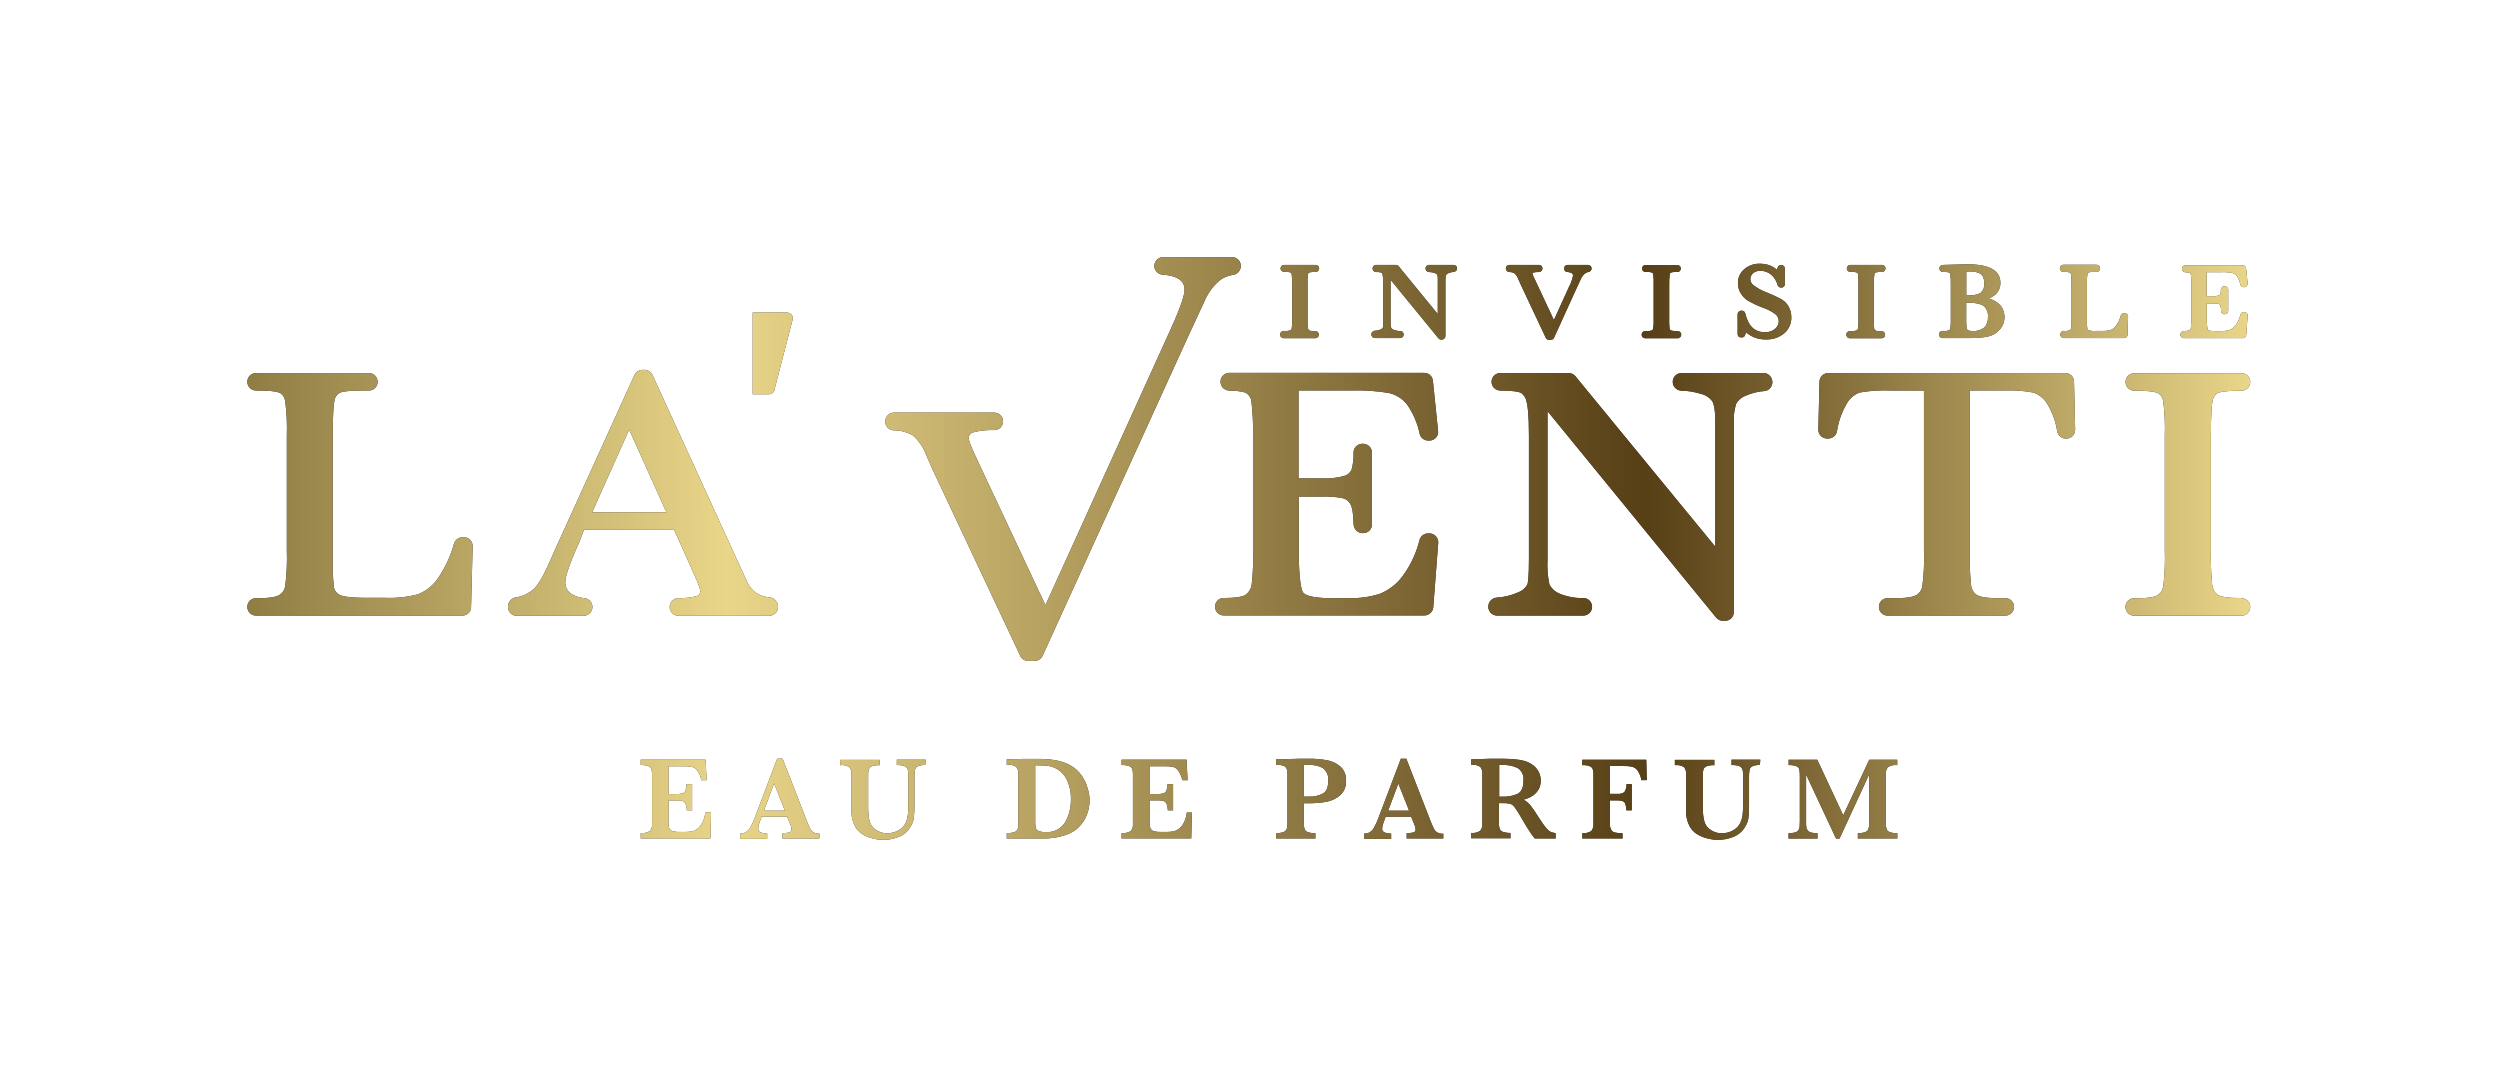 <?xml version="1.0" encoding="UTF-8"?> <svg xmlns="http://www.w3.org/2000/svg" width="1021" height="442" viewBox="0 0 1021 442" fill="none"><path fill-rule="evenodd" clip-rule="evenodd" d="M189.563 219.439H188.83C188.063 219.439 187.33 219.675 186.73 220.146C186.13 220.584 185.663 221.223 185.43 221.964C183.997 227.214 181.663 232.162 178.564 236.605C176.597 239.332 173.864 241.452 170.731 242.697C166.331 243.842 161.798 244.347 157.264 244.145H149.431C142.065 244.145 139.598 243.404 138.765 242.933C138.198 242.697 137.732 242.327 137.332 241.889C136.932 241.418 136.632 240.913 136.465 240.308C135.932 236.168 135.732 231.994 135.899 227.82V178.006C135.899 168.413 136.299 164.811 136.632 163.465C136.732 162.825 136.965 162.22 137.332 161.715C137.699 161.176 138.165 160.739 138.732 160.436C139.432 160.066 141.598 159.493 147.831 159.493H150.698C151.631 159.493 152.531 159.123 153.198 158.45C153.865 157.777 154.231 156.868 154.231 155.925C154.231 154.983 153.865 154.074 153.198 153.401C152.531 152.728 151.631 152.358 150.698 152.358H104.533C103.6 152.358 102.7 152.728 102.033 153.401C101.367 154.074 101 154.983 101 155.925C101 156.868 101.367 157.777 102.033 158.45C102.7 159.123 103.6 159.493 104.533 159.493H105.2C111.566 159.493 113.699 160.133 114.399 160.503C114.966 160.873 115.433 161.345 115.799 161.917C116.166 162.489 116.366 163.128 116.466 163.768C117.066 168.48 117.299 173.26 117.133 178.006V224.623C117.299 229.57 117.099 234.518 116.466 239.466C116.333 240.173 116.066 240.88 115.666 241.486C115.266 242.091 114.733 242.596 114.099 243C113.166 243.572 110.966 244.279 105.966 244.279H104.533C103.6 244.279 102.7 244.65 102.033 245.323C101.367 245.996 101 246.905 101 247.847C101 248.79 101.367 249.698 102.033 250.371C102.7 251.045 103.6 251.415 104.533 251.415H188.863C189.796 251.415 190.696 251.045 191.33 250.405C191.996 249.766 192.363 248.891 192.396 247.948L193.03 223.108C193.03 222.637 192.963 222.166 192.796 221.694C192.63 221.257 192.363 220.819 192.03 220.483C191.696 220.146 191.296 219.877 190.863 219.675C190.43 219.507 189.963 219.406 189.463 219.406L189.563 219.439ZM314.625 244.01C312.558 243.875 310.558 243.236 308.792 242.159C307.192 241.014 305.925 239.433 305.125 237.615L266.46 153.098C266.16 152.459 265.66 151.954 265.093 151.584C264.493 151.213 263.793 151.011 263.127 151.045H262.227C261.56 151.079 260.893 151.281 260.327 151.684C259.76 152.055 259.327 152.627 259.06 153.267L229.561 218.126C226.628 224.488 226.028 225.902 225.862 226.306C222.828 233.475 220.328 238.187 218.195 240.341C216.029 242.361 213.295 243.64 210.362 244.044C209.529 244.212 208.762 244.683 208.262 245.39C207.729 246.063 207.462 246.905 207.462 247.78C207.429 248.251 207.529 248.756 207.696 249.194C207.862 249.631 208.129 250.069 208.462 250.405C208.796 250.742 209.196 251.011 209.629 251.213C210.062 251.415 210.562 251.482 211.029 251.482H238.461C239.361 251.449 240.228 251.078 240.894 250.439C241.528 249.799 241.928 248.924 241.961 248.015C241.994 247.107 241.661 246.198 241.061 245.491C240.461 244.818 239.628 244.38 238.728 244.279C236.761 244.178 234.828 243.505 233.195 242.428C232.428 241.89 231.795 241.149 231.395 240.308C230.995 239.466 230.795 238.49 230.895 237.548C230.895 235.932 231.895 231.758 236.661 221.223L238.494 216.376H275.326L282.693 232.835C285.692 239.399 285.992 240.914 285.992 241.216C286.059 241.688 285.959 242.159 285.726 242.563C285.493 242.967 285.093 243.269 284.659 243.404C282.093 244.077 279.459 244.38 276.826 244.279C275.926 244.347 275.093 244.751 274.46 245.424C273.86 246.097 273.493 246.972 273.493 247.881C273.493 248.79 273.826 249.665 274.46 250.338C275.06 251.011 275.926 251.415 276.826 251.482H314.125C315.025 251.482 315.925 251.112 316.591 250.506C317.258 249.867 317.691 249.025 317.758 248.083C317.824 247.174 317.558 246.231 316.991 245.525C316.358 244.65 315.525 244.145 314.625 244.01ZM256.96 175.447L272.16 209.241H241.828L256.96 175.447ZM503.617 112.27C504.484 112.136 505.284 111.698 505.883 110.991C506.45 110.318 506.75 109.443 506.75 108.534C506.75 107.592 506.35 106.683 505.684 106.043C505.017 105.37 504.117 105 503.184 105H474.918C474.018 105.034 473.152 105.404 472.485 106.043C471.852 106.683 471.452 107.558 471.418 108.467C471.385 109.376 471.718 110.284 472.318 110.958C472.918 111.664 473.752 112.068 474.685 112.169C483.751 112.775 483.751 116.915 483.751 118.497C483.751 120.045 482.751 124.286 477.918 134.855L426.953 247.14L399.121 187.834C395.921 181.237 395.655 179.52 395.655 179.083C395.588 178.544 395.721 178.005 396.021 177.568C396.321 177.13 396.755 176.794 397.255 176.626C400.154 175.851 403.121 175.515 406.121 175.649C407.054 175.649 407.954 175.279 408.621 174.606C409.287 173.933 409.654 173.024 409.654 172.082C409.654 171.139 409.287 170.23 408.621 169.557C407.954 168.884 407.054 168.514 406.121 168.514H364.956C364.056 168.547 363.189 168.918 362.556 169.591C361.923 170.23 361.556 171.105 361.523 172.048C361.489 172.957 361.823 173.866 362.423 174.539C363.023 175.212 363.856 175.649 364.789 175.75C367.589 175.717 370.356 176.424 372.822 177.804C375.322 180.059 377.189 182.852 378.355 186.016C379.789 189.382 380.855 191.738 381.489 193.084L416.62 267.739C416.887 268.379 417.354 268.951 417.92 269.321C418.487 269.725 419.187 269.927 419.887 269.927H422.554C423.22 269.927 423.887 269.725 424.453 269.355C425.02 268.985 425.487 268.48 425.787 267.84L484.951 138.019L491.884 123.075C493.184 119.944 495.151 117.184 497.65 114.929C499.284 113.482 501.384 112.54 503.617 112.27ZM583.814 217.824C584.314 217.824 584.78 217.958 585.247 218.16C585.714 218.362 586.114 218.665 586.447 219.035C586.78 219.406 587.014 219.809 587.18 220.281C587.347 220.752 587.414 221.223 587.38 221.728L585.347 248.015C585.28 248.89 584.88 249.698 584.247 250.304C583.614 250.91 582.814 251.28 581.947 251.348H499.75C498.817 251.348 497.917 250.977 497.251 250.304C496.584 249.631 496.217 248.722 496.217 247.78C496.217 246.837 496.584 245.928 497.251 245.255C497.917 244.582 498.817 244.212 499.75 244.212H500.284C506.55 244.212 508.417 243.202 508.917 242.765C510.083 241.822 510.85 240.51 511.15 239.062C511.717 234.283 511.883 229.436 511.717 224.623V178.006C511.85 173.327 511.617 168.682 511.083 164.037C511.017 163.33 510.817 162.691 510.45 162.085C510.083 161.479 509.617 160.974 509.05 160.57C508.45 160.2 506.684 159.594 501.784 159.493C500.884 159.426 500.05 159.022 499.417 158.349C498.817 157.676 498.451 156.801 498.451 155.892C498.451 154.983 498.784 154.108 499.417 153.435C500.05 152.762 500.884 152.358 501.784 152.29H581.647C582.547 152.29 583.414 152.593 584.08 153.233C584.747 153.839 585.147 154.68 585.214 155.589L587.313 175.986C587.38 176.491 587.314 176.996 587.18 177.467C587.014 177.938 586.78 178.376 586.447 178.746C586.114 179.116 585.714 179.419 585.247 179.621C584.78 179.823 584.28 179.924 583.78 179.924H583.247C582.48 179.924 581.714 179.655 581.08 179.183C580.447 178.712 580.014 178.039 579.814 177.265C578.914 172.889 577.147 168.749 574.581 165.114C572.714 162.792 570.114 161.143 567.214 160.503C562.181 159.662 557.081 159.325 551.982 159.46H530.316V195.373H539.315C542.615 195.575 545.915 195.239 549.115 194.33C549.748 194.128 550.315 193.825 550.815 193.388C551.315 192.95 551.715 192.411 551.982 191.839C552.615 189.517 552.882 187.093 552.782 184.704C552.815 183.761 553.215 182.886 553.882 182.247C554.548 181.607 555.448 181.237 556.381 181.237C556.881 181.203 557.381 181.27 557.848 181.439C558.315 181.607 558.748 181.843 559.115 182.179C559.481 182.516 559.781 182.92 559.981 183.391C560.181 183.862 560.315 184.333 560.315 184.838V214.155C560.315 215.097 559.948 216.006 559.281 216.679C558.615 217.352 557.715 217.723 556.781 217.723C556.281 217.756 555.781 217.723 555.348 217.554C554.881 217.42 554.448 217.151 554.081 216.814C553.715 216.477 553.415 216.107 553.182 215.636C552.982 215.198 552.848 214.693 552.815 214.222C552.715 209.14 552.115 206.986 551.615 206.077C551.315 205.437 550.882 204.899 550.382 204.461C549.848 204.024 549.248 203.721 548.582 203.519C545.682 202.913 542.715 202.677 539.749 202.812H530.383V223.377C530.383 238.019 531.682 241.385 532.216 242.024C532.749 242.697 534.882 244.279 543.382 244.279H551.048C555.348 244.38 559.648 243.774 563.748 242.428C567.414 240.88 570.614 238.355 572.947 235.124C576.147 230.749 578.447 225.767 579.747 220.483C579.947 219.742 580.414 219.069 581.014 218.598C581.614 218.127 582.38 217.857 583.147 217.857H583.814V217.824ZM720.675 152.358H686.509C685.609 152.425 684.743 152.795 684.143 153.468C683.51 154.142 683.143 154.983 683.143 155.892C683.143 156.801 683.443 157.676 684.076 158.349C684.676 159.022 685.51 159.46 686.409 159.527C689.209 159.561 692.009 160.032 694.709 160.873C696.576 161.311 698.242 162.422 699.376 163.97C699.876 164.912 700.509 167.033 700.509 171.846V223.243L643.411 153.67C643.078 153.266 642.645 152.93 642.178 152.694C641.711 152.492 641.178 152.358 640.645 152.358H612.679C611.746 152.358 610.846 152.728 610.179 153.401C609.513 154.074 609.146 154.983 609.146 155.925C609.146 156.868 609.513 157.777 610.179 158.45C610.846 159.123 611.746 159.493 612.679 159.493C618.379 159.493 620.346 160.099 621.012 160.368C621.645 160.739 622.179 161.277 622.579 161.849C622.979 162.455 623.279 163.162 623.412 163.869C623.879 165.451 624.412 169.153 624.412 177.972V228.393C624.412 235.629 624.012 237.985 623.779 238.759C622.945 240.207 621.645 241.317 620.112 241.889C617.246 243.168 614.212 243.909 611.079 244.077C610.179 244.178 609.346 244.616 608.746 245.289C608.146 245.962 607.813 246.871 607.813 247.78C607.813 248.722 608.179 249.631 608.846 250.338C609.513 251.011 610.413 251.381 611.346 251.415H646.578C647.511 251.415 648.444 251.045 649.111 250.405C649.778 249.766 650.178 248.823 650.211 247.881C650.211 246.938 649.878 245.996 649.211 245.323C648.544 244.65 647.644 244.246 646.711 244.246C643.311 244.347 639.945 243.707 636.811 242.394C635.078 241.688 633.645 240.375 632.778 238.692C632.078 235.36 631.812 231.927 632.012 228.527V167.942L700.909 252.256C701.242 252.66 701.676 252.997 702.142 253.199C702.609 253.401 703.142 253.535 703.642 253.535H704.542C705.009 253.535 705.475 253.434 705.909 253.266C706.342 253.098 706.742 252.829 707.075 252.492C707.409 252.155 707.675 251.752 707.842 251.314C708.009 250.876 708.109 250.405 708.109 249.968V172.889C707.942 170.23 708.242 167.538 709.009 164.98C709.842 163.431 711.208 162.253 712.842 161.647C715.442 160.503 718.208 159.83 721.041 159.662C721.875 159.46 722.608 158.955 723.108 158.282C723.608 157.608 723.875 156.767 723.841 155.892C723.808 155.05 723.475 154.209 722.908 153.603C722.308 152.896 721.541 152.459 720.675 152.358ZM843.47 152.358H746.64C745.707 152.358 744.807 152.728 744.14 153.367C743.474 154.007 743.107 154.916 743.074 155.825L742.607 175.447C742.607 175.919 742.674 176.39 742.84 176.828C743.007 177.265 743.274 177.669 743.607 178.006C743.94 178.342 744.34 178.611 744.774 178.813C745.207 179.015 745.674 179.083 746.174 179.083H746.707C747.54 179.083 748.34 178.78 748.974 178.275C749.607 177.736 750.04 177.03 750.207 176.222C750.807 172.183 752.173 168.312 754.24 164.778C755.407 162.691 757.307 161.109 759.54 160.301C763.806 159.561 768.106 159.291 772.439 159.493H785.739V224.656C785.939 229.604 785.705 234.552 785.072 239.466C784.972 240.207 784.672 240.88 784.272 241.486C783.872 242.091 783.339 242.63 782.706 243C781.739 243.572 779.572 244.279 774.539 244.279H770.873C769.939 244.279 769.039 244.65 768.373 245.323C767.706 245.996 767.339 246.905 767.339 247.847C767.339 248.79 767.706 249.698 768.373 250.371C769.039 251.045 769.939 251.415 770.873 251.415H819.004C819.937 251.415 820.871 251.045 821.504 250.371C822.171 249.698 822.537 248.79 822.537 247.847C822.537 246.905 822.171 245.996 821.504 245.323C820.837 244.65 819.937 244.279 819.004 244.279H815.538C810.004 244.279 807.971 243.404 807.205 242.899C806.571 242.462 806.071 241.89 805.671 241.216C805.305 240.543 805.038 239.803 805.005 239.029C804.505 234.249 804.338 229.469 804.438 224.69V159.46H819.037C822.871 159.325 826.704 159.628 830.47 160.335C832.737 161.143 834.703 162.691 835.97 164.744C838.137 168.245 839.57 172.149 840.17 176.255C840.37 177.097 840.837 177.871 841.537 178.376C842.236 178.914 843.07 179.15 843.936 179.116C844.403 179.116 844.87 179.015 845.303 178.847C845.736 178.679 846.136 178.376 846.47 178.039C846.803 177.703 847.07 177.299 847.236 176.861C847.403 176.424 847.503 175.952 847.503 175.447L847.036 155.825C847.003 154.882 846.636 154.007 845.97 153.334C845.303 152.728 844.403 152.358 843.47 152.358ZM915.467 244.212H914.034C908.5 244.212 906.4 243.371 905.667 242.866C905.034 242.428 904.534 241.856 904.167 241.183C903.801 240.51 903.567 239.769 903.467 239.029C903.001 234.249 902.834 229.469 902.934 224.69V178.073C902.934 168.48 903.334 164.879 903.667 163.532C903.767 162.893 904.001 162.287 904.367 161.782C904.734 161.243 905.201 160.806 905.767 160.503C906.5 160.133 908.634 159.561 914.867 159.561H915.467C916.4 159.561 917.3 159.19 917.967 158.517C918.633 157.844 919 156.935 919 155.993C919 155.05 918.633 154.142 917.967 153.468C917.3 152.795 916.4 152.425 915.467 152.425H871.602C870.669 152.425 869.769 152.795 869.102 153.468C868.435 154.142 868.069 155.05 868.069 155.993C868.069 156.935 868.435 157.844 869.102 158.517C869.769 159.19 870.669 159.561 871.602 159.561H872.202C878.568 159.561 880.735 160.2 881.402 160.604C881.968 160.941 882.435 161.412 882.802 161.984C883.168 162.556 883.368 163.162 883.468 163.835C884.035 168.581 884.268 173.361 884.101 178.107V224.724C884.268 229.671 884.068 234.619 883.468 239.534C883.368 240.24 883.101 240.947 882.702 241.553C882.302 242.159 881.768 242.664 881.135 243.068C880.202 243.64 878.002 244.313 873.002 244.313H871.569C870.635 244.313 869.735 244.683 869.069 245.356C868.402 246.03 868.035 246.938 868.035 247.881C868.035 248.823 868.402 249.732 869.069 250.405C869.735 251.078 870.635 251.449 871.569 251.449H915.467C916.4 251.449 917.3 251.078 917.967 250.405C918.633 249.732 919 248.823 919 247.881C919 246.938 918.633 246.03 917.967 245.356C917.3 244.683 916.4 244.313 915.467 244.313V244.212ZM534.182 111.967C534.316 111.462 534.516 111.361 534.582 111.328C535.449 111.092 536.349 111.025 537.282 111.092C537.649 111.092 538.016 110.924 538.316 110.655C538.582 110.385 538.749 110.015 538.749 109.611C538.749 109.241 538.582 108.871 538.316 108.601C538.049 108.332 537.682 108.198 537.316 108.198H524.416C524.216 108.198 524.049 108.231 523.849 108.298C523.683 108.366 523.516 108.467 523.383 108.601C523.249 108.736 523.149 108.904 523.083 109.073C523.016 109.241 522.983 109.443 522.983 109.611C522.983 109.813 523.016 110.015 523.116 110.217C523.183 110.385 523.316 110.587 523.483 110.688C523.649 110.823 523.816 110.924 524.016 110.991C524.216 111.059 524.416 111.092 524.616 111.059C525.483 110.958 526.316 111.059 527.149 111.328C527.149 111.328 527.416 111.463 527.516 112.001C527.683 113.347 527.749 114.727 527.716 116.107V129.806C527.749 131.22 527.716 132.634 527.549 134.081C527.516 134.216 527.483 134.384 527.383 134.519C527.283 134.653 527.183 134.754 527.049 134.855C526.349 135.124 525.583 135.225 524.849 135.158H524.416C524.216 135.125 524.016 135.158 523.816 135.225C523.616 135.293 523.449 135.394 523.283 135.528C523.116 135.663 523.016 135.831 522.916 136.033C522.816 136.235 522.783 136.437 522.783 136.639C522.783 136.841 522.816 137.043 522.916 137.245C522.983 137.447 523.116 137.615 523.283 137.75C523.449 137.884 523.616 137.985 523.816 138.053C524.016 138.12 524.216 138.12 524.416 138.12H537.316C537.682 138.086 537.982 137.918 538.249 137.649C538.482 137.38 538.616 137.043 538.616 136.673C538.616 136.303 538.482 135.966 538.249 135.697C538.015 135.427 537.682 135.259 537.316 135.225H536.882C535.249 135.225 534.749 134.99 534.649 134.889C534.516 134.788 534.416 134.653 534.316 134.519C534.249 134.384 534.182 134.216 534.149 134.047C534.016 132.667 533.949 131.254 534.016 129.874V116.141C533.916 114.761 533.982 113.347 534.182 111.967ZM593.58 108.198H583.48C583.114 108.231 582.814 108.4 582.547 108.669C582.314 108.938 582.18 109.275 582.18 109.645C582.18 110.015 582.314 110.352 582.547 110.621C582.78 110.89 583.114 111.059 583.48 111.092C584.28 111.126 585.047 111.227 585.814 111.462C586.247 111.563 586.68 111.833 586.947 112.203C587.18 112.876 587.247 113.583 587.18 114.29V128.258L571.181 108.703C571.047 108.534 570.881 108.433 570.681 108.332C570.481 108.231 570.281 108.198 570.081 108.198H561.848C561.481 108.231 561.148 108.4 560.915 108.669C560.681 108.938 560.548 109.275 560.548 109.645C560.548 110.015 560.681 110.352 560.915 110.621C561.148 110.89 561.481 111.059 561.848 111.092C562.615 111.059 563.381 111.126 564.148 111.328C564.414 111.429 564.581 111.866 564.648 112.102C564.881 113.415 564.981 114.761 564.914 116.107V130.917C564.981 131.893 564.914 132.869 564.748 133.845C564.748 133.845 564.648 134.148 563.881 134.519C563.081 134.889 562.215 135.057 561.348 135.091C560.981 135.124 560.648 135.293 560.415 135.596C560.181 135.865 560.048 136.235 560.048 136.605C560.048 136.976 560.215 137.346 560.448 137.615C560.715 137.884 561.081 138.053 561.448 138.053H571.814C572.014 138.053 572.181 138.019 572.381 137.952C572.547 137.884 572.714 137.784 572.847 137.649C572.981 137.514 573.081 137.346 573.147 137.178C573.214 137.009 573.247 136.807 573.247 136.605C573.247 136.404 573.214 136.235 573.147 136.067C573.081 135.899 572.981 135.73 572.847 135.596C572.714 135.461 572.547 135.36 572.381 135.293C572.214 135.225 572.014 135.192 571.847 135.192C570.914 135.192 569.981 135.023 569.114 134.653C568.348 134.249 568.181 133.946 568.148 133.812C567.948 132.869 567.848 131.893 567.914 130.951V114.256L587.48 138.187C587.614 138.356 587.78 138.49 587.98 138.558C588.18 138.659 588.38 138.692 588.58 138.692H588.847C589.247 138.692 589.613 138.524 589.88 138.255C590.147 137.985 590.313 137.615 590.313 137.211V114.593C590.28 113.852 590.347 113.112 590.547 112.371C590.78 112.001 591.08 111.732 591.48 111.597C592.213 111.294 592.98 111.092 593.78 111.025C594.147 110.991 594.48 110.823 594.713 110.554C594.946 110.284 595.08 109.914 595.08 109.578C595.08 109.207 594.913 108.837 594.647 108.568C594.313 108.366 593.947 108.198 593.58 108.198ZM648.544 108.198H640.211C640.011 108.198 639.845 108.231 639.645 108.298C639.478 108.366 639.311 108.467 639.178 108.601C639.045 108.736 638.945 108.904 638.878 109.073C638.811 109.241 638.778 109.443 638.778 109.645C638.778 110.015 638.911 110.385 639.145 110.655C639.411 110.924 639.745 111.092 640.111 111.092C642.411 111.26 642.411 112.169 642.411 112.573C642.111 114.189 641.545 115.771 640.745 117.218L634.612 130.715L626.812 114.054C626.379 113.314 626.079 112.539 625.845 111.698C625.845 111.496 625.845 111.429 626.045 111.362C626.845 111.16 627.679 111.059 628.512 111.092C628.878 111.092 629.245 110.924 629.512 110.655C629.778 110.385 629.945 110.015 629.945 109.645C629.945 109.443 629.912 109.275 629.845 109.073C629.778 108.904 629.678 108.736 629.545 108.601C629.412 108.467 629.245 108.366 629.078 108.298C628.912 108.231 628.712 108.198 628.512 108.198H616.412C616.212 108.198 616.046 108.231 615.846 108.298C615.679 108.366 615.512 108.467 615.379 108.601C615.246 108.736 615.146 108.904 615.079 109.073C615.012 109.241 614.979 109.443 614.979 109.645C614.979 110.015 615.112 110.385 615.379 110.655C615.646 110.924 615.979 111.092 616.346 111.092C617.112 111.092 617.846 111.261 618.512 111.631C619.179 112.237 619.712 113.011 620.012 113.886C620.445 114.896 620.746 115.602 620.946 115.973L631.278 137.918C631.378 138.187 631.578 138.389 631.812 138.558C632.045 138.692 632.312 138.793 632.578 138.793H633.345C633.612 138.793 633.912 138.726 634.145 138.558C634.378 138.389 634.578 138.187 634.678 137.918L643.545 118.43L645.578 114.054C645.944 113.179 646.478 112.439 647.178 111.799C647.611 111.429 648.178 111.16 648.744 111.092C649.078 111.059 649.411 110.857 649.644 110.587C649.878 110.318 650.011 109.948 650.011 109.611C650.011 109.241 649.844 108.871 649.578 108.601C649.278 108.366 648.911 108.198 648.544 108.198ZM681.943 111.967C682.076 111.462 682.276 111.361 682.343 111.328C683.21 111.092 684.11 111.025 685.009 111.092C685.209 111.092 685.376 111.059 685.576 110.991C685.743 110.924 685.91 110.823 686.043 110.688C686.176 110.554 686.276 110.385 686.343 110.217C686.41 110.015 686.443 109.847 686.443 109.645C686.443 109.443 686.41 109.275 686.343 109.106C686.276 108.938 686.143 108.77 686.01 108.635C685.876 108.501 685.709 108.399 685.543 108.332C685.376 108.265 685.176 108.231 684.976 108.231H672.077C671.877 108.231 671.71 108.265 671.51 108.332C671.343 108.399 671.177 108.501 671.043 108.635C670.91 108.77 670.81 108.938 670.71 109.106C670.643 109.275 670.61 109.477 670.61 109.645C670.61 109.847 670.677 110.049 670.743 110.251C670.843 110.419 670.943 110.621 671.11 110.722C671.277 110.857 671.443 110.957 671.643 111.025C671.843 111.092 672.043 111.126 672.243 111.092C673.11 110.991 673.977 111.092 674.777 111.362C674.777 111.362 675.043 111.496 675.177 112.035C675.343 113.381 675.41 114.761 675.343 116.141V129.84C675.41 131.254 675.343 132.667 675.177 134.115C675.143 134.249 675.11 134.418 675.01 134.552C674.91 134.687 674.81 134.788 674.677 134.889C673.977 135.158 673.243 135.259 672.51 135.192H672.077C671.877 135.158 671.677 135.192 671.477 135.259C671.277 135.326 671.11 135.427 670.943 135.562C670.777 135.697 670.677 135.865 670.577 136.067C670.51 136.269 670.443 136.471 670.443 136.673C670.443 136.875 670.51 137.077 670.577 137.279C670.677 137.481 670.777 137.649 670.943 137.783C671.11 137.918 671.277 138.019 671.477 138.086C671.677 138.154 671.877 138.154 672.077 138.154H684.976C685.176 138.187 685.376 138.154 685.576 138.086C685.776 138.019 685.943 137.918 686.109 137.783C686.276 137.649 686.376 137.481 686.476 137.279C686.576 137.11 686.609 136.908 686.609 136.673C686.609 136.471 686.576 136.269 686.476 136.067C686.409 135.899 686.276 135.697 686.109 135.562C685.943 135.427 685.776 135.326 685.576 135.259C685.376 135.192 685.176 135.158 684.976 135.192H684.543C682.943 135.192 682.41 134.956 682.31 134.855C682.176 134.754 682.043 134.62 681.976 134.485C681.876 134.35 681.843 134.182 681.843 134.014C681.71 132.634 681.643 131.22 681.71 129.84V116.107C681.676 114.761 681.743 113.347 681.943 111.967ZM727.141 121.998C725.275 121.021 723.341 120.146 721.375 119.372C719.475 118.665 717.708 117.689 716.108 116.478C715.708 116.175 715.408 115.804 715.175 115.367C714.942 114.929 714.842 114.458 714.842 113.953C714.842 113.516 714.942 113.078 715.108 112.708C715.275 112.304 715.542 111.967 715.842 111.664C716.275 111.294 716.775 110.991 717.308 110.823C717.841 110.655 718.441 110.554 719.008 110.621C720.608 110.587 722.175 111.16 723.375 112.203C724.641 113.314 725.541 114.795 725.975 116.444C726.075 116.747 726.274 117.05 726.574 117.218C726.841 117.386 727.174 117.487 727.508 117.454C727.708 117.454 727.874 117.42 728.074 117.353C728.241 117.285 728.408 117.184 728.541 117.05C728.674 116.915 728.774 116.747 728.841 116.579C728.908 116.41 728.941 116.208 728.941 116.006V109.679C728.941 109.308 728.774 108.938 728.541 108.669C728.308 108.4 727.941 108.231 727.574 108.198C727.208 108.164 726.841 108.265 726.541 108.467C726.241 108.669 726.041 109.005 725.941 109.376C725.875 109.645 725.775 109.914 725.675 110.183C724.808 109.376 723.775 108.736 722.641 108.332C721.375 107.895 720.041 107.693 718.708 107.693C716.375 107.625 714.108 108.433 712.342 109.948C711.508 110.655 710.842 111.53 710.409 112.506C709.975 113.482 709.742 114.559 709.775 115.67C709.775 117.151 710.175 118.598 710.975 119.877C711.775 121.19 712.875 122.267 714.208 123.007C716.008 124.017 717.908 124.892 719.841 125.599C721.775 126.239 723.608 127.215 725.241 128.426C725.641 128.797 725.941 129.201 726.141 129.705C726.341 130.177 726.441 130.715 726.441 131.22C726.441 131.792 726.308 132.364 726.041 132.903C725.775 133.441 725.441 133.879 725.008 134.249C723.808 135.259 722.275 135.764 720.741 135.663C716.575 135.663 713.975 133.139 712.775 127.989C712.708 127.686 712.508 127.383 712.275 127.181C712.008 126.979 711.708 126.878 711.375 126.878H711.108C710.742 126.878 710.342 127.046 710.075 127.316C709.809 127.585 709.642 127.955 709.642 128.359V136.37C709.642 136.572 709.675 136.74 709.742 136.942C709.809 137.11 709.908 137.279 710.042 137.413C710.175 137.548 710.342 137.649 710.509 137.716C710.675 137.784 710.875 137.817 711.075 137.817H711.342C711.675 137.817 711.975 137.716 712.242 137.514C712.508 137.312 712.675 137.043 712.742 136.706C712.808 136.37 712.908 136.033 713.042 135.697C715.275 137.649 718.142 138.692 721.108 138.625C723.841 138.76 726.541 137.884 728.674 136.134C729.608 135.326 730.374 134.317 730.874 133.172C731.374 132.028 731.641 130.782 731.574 129.537C731.608 127.955 731.174 126.373 730.374 125.027C729.641 123.748 728.474 122.704 727.141 121.998ZM765.506 111.967C765.64 111.462 765.84 111.361 765.906 111.328C766.773 111.092 767.673 111.025 768.606 111.092C768.973 111.092 769.339 110.924 769.606 110.655C769.873 110.385 770.039 110.015 770.039 109.611C770.039 109.241 769.873 108.871 769.606 108.601C769.339 108.332 768.973 108.198 768.606 108.198H755.707C755.34 108.198 754.94 108.332 754.673 108.601C754.407 108.871 754.24 109.241 754.24 109.611C754.24 109.813 754.273 110.015 754.373 110.217C754.473 110.385 754.573 110.587 754.74 110.688C754.907 110.823 755.073 110.924 755.273 110.991C755.473 111.059 755.673 111.092 755.873 111.059C756.707 110.958 757.573 111.059 758.407 111.328C758.407 111.328 758.707 111.463 758.807 112.001C758.973 113.347 759.006 114.727 758.973 116.107V129.84C759.04 131.254 758.973 132.667 758.807 134.115C758.773 134.249 758.74 134.418 758.64 134.552C758.54 134.687 758.44 134.822 758.307 134.889C757.607 135.158 756.873 135.293 756.107 135.192H755.673C755.473 135.158 755.273 135.192 755.073 135.259C754.873 135.326 754.707 135.427 754.54 135.562C754.373 135.697 754.273 135.865 754.173 136.067C754.073 136.269 754.04 136.471 754.04 136.673C754.04 136.875 754.073 137.077 754.173 137.279C754.273 137.481 754.373 137.649 754.54 137.783C754.707 137.918 754.873 138.019 755.073 138.086C755.273 138.154 755.473 138.154 755.673 138.154H768.573C768.939 138.12 769.239 137.952 769.506 137.683C769.739 137.413 769.873 137.077 769.873 136.706C769.873 136.336 769.739 136 769.506 135.73C769.273 135.461 768.939 135.293 768.573 135.259H768.139C766.506 135.259 766.04 135.024 765.906 134.923C765.773 134.822 765.64 134.721 765.573 134.552C765.473 134.418 765.44 134.249 765.406 134.081C765.273 132.701 765.24 131.287 765.273 129.907V116.175C765.24 114.761 765.306 113.347 765.506 111.967ZM812.204 121.897C813.004 121.594 813.771 121.156 814.471 120.651C815.271 120.079 815.904 119.305 816.338 118.396C816.771 117.487 817.004 116.511 816.971 115.501C816.971 110.486 812.471 107.928 803.571 107.928L793.438 108.198C793.072 108.198 792.705 108.366 792.438 108.635C792.172 108.904 792.039 109.275 792.039 109.645C792.039 109.847 792.105 110.049 792.172 110.217C792.239 110.385 792.372 110.554 792.505 110.688C792.638 110.823 792.805 110.924 793.005 110.991C793.205 111.059 793.405 111.092 793.572 111.092C794.405 111.025 795.272 111.092 796.105 111.328C796.105 111.328 796.405 111.496 796.505 112.035C796.672 113.415 796.738 114.828 796.705 116.208V129.806C796.738 131.22 796.705 132.634 796.538 134.081C796.538 134.249 796.472 134.384 796.372 134.519C796.272 134.653 796.172 134.754 796.038 134.855C795.338 135.124 794.605 135.259 793.872 135.158H793.172C792.805 135.192 792.472 135.36 792.238 135.629C792.005 135.899 791.872 136.235 791.872 136.605C791.872 136.976 792.005 137.312 792.238 137.581C792.472 137.851 792.805 138.019 793.172 138.053H804.505C806.971 138.12 809.438 137.918 811.871 137.447C813.738 137.043 815.437 136.067 816.671 134.62C817.971 133.206 818.671 131.321 818.637 129.402C818.637 128.292 818.371 127.147 817.904 126.171C817.404 125.161 816.671 124.286 815.771 123.613C814.671 122.839 813.471 122.233 812.204 121.897ZM808.171 111.462C808.838 111.765 809.438 112.27 809.804 112.91C810.238 113.819 810.404 114.795 810.371 115.804C810.438 116.478 810.338 117.184 810.104 117.824C809.871 118.463 809.471 119.036 809.004 119.507C808.338 120.045 806.738 120.685 803.038 120.685V110.89H803.838C805.305 110.789 806.771 110.958 808.171 111.462ZM803.005 123.647C806.538 123.546 808.971 124.051 810.238 125.061C810.838 125.599 811.271 126.272 811.571 127.046C811.871 127.787 811.971 128.628 811.871 129.402C811.938 130.21 811.838 130.984 811.604 131.725C811.338 132.465 810.938 133.172 810.404 133.744C809.071 134.788 807.405 135.326 805.705 135.158C805.005 135.225 804.271 135.124 803.638 134.821C803.371 134.552 803.171 134.182 803.138 133.812C803.005 132.196 802.938 130.547 803.005 128.898V123.647ZM867.502 127.921C867.202 127.921 866.902 128.023 866.635 128.191C866.402 128.359 866.202 128.628 866.102 128.931C865.702 130.446 865.036 131.86 864.136 133.105C863.602 133.846 862.869 134.418 862.036 134.754C860.802 135.091 859.502 135.225 858.202 135.158H855.903C854.903 135.259 853.903 135.158 852.936 134.855C852.836 134.821 852.703 134.754 852.636 134.653C852.536 134.552 852.503 134.451 852.469 134.317C852.303 133.139 852.269 131.961 852.303 130.749V116.107C852.236 114.727 852.303 113.314 852.503 111.934C852.636 111.429 852.869 111.328 852.936 111.294C853.736 111.059 854.603 110.991 855.403 111.059H856.269C856.669 111.059 857.036 110.89 857.302 110.621C857.569 110.352 857.703 109.981 857.703 109.578C857.703 109.207 857.536 108.837 857.302 108.568C857.036 108.299 856.669 108.13 856.269 108.13H842.67C842.303 108.13 841.903 108.299 841.636 108.568C841.37 108.837 841.237 109.207 841.237 109.578C841.237 109.779 841.27 109.981 841.37 110.183C841.47 110.385 841.57 110.52 841.736 110.688C841.87 110.823 842.07 110.924 842.27 110.991C842.47 111.059 842.67 111.092 842.87 111.059C843.703 110.991 844.57 111.059 845.403 111.294C845.403 111.294 845.67 111.463 845.803 112.001C845.97 113.347 846.036 114.727 846.003 116.107V129.806C846.07 131.22 846.003 132.667 845.803 134.081C845.77 134.249 845.736 134.384 845.636 134.519C845.536 134.653 845.436 134.754 845.303 134.855C844.603 135.124 843.87 135.259 843.103 135.158H842.703C842.336 135.192 842.003 135.36 841.77 135.629C841.537 135.899 841.403 136.235 841.403 136.605C841.403 136.976 841.537 137.312 841.77 137.581C842.003 137.851 842.336 138.019 842.703 138.053H867.502C867.669 138.053 867.869 138.019 868.035 137.952C868.202 137.884 868.369 137.784 868.502 137.649C868.635 137.514 868.735 137.38 868.802 137.178C868.869 137.009 868.902 136.807 868.902 136.639L869.102 129.335C869.102 129.133 869.102 128.931 869.002 128.763C868.935 128.595 868.835 128.426 868.702 128.292C868.535 128.123 868.335 127.989 868.135 127.921C867.969 127.921 867.735 127.888 867.502 127.921ZM917.6 127.921C917.467 127.753 917.3 127.652 917.133 127.585C916.933 127.484 916.733 127.45 916.567 127.484H916.367C916.067 127.484 915.767 127.585 915.5 127.787C915.234 127.989 915.067 128.258 914.967 128.561C914.634 130.042 914 131.456 913.134 132.735C912.467 133.61 911.567 134.317 910.534 134.721C909.4 135.091 908.167 135.259 906.934 135.225H904.667C902.134 135.225 901.701 134.754 901.701 134.721C901.667 134.687 901.234 133.778 901.234 129.47V123.916H903.601C904.434 123.882 905.267 123.95 906.101 124.118C906.234 124.152 906.367 124.219 906.467 124.32C906.567 124.421 906.667 124.522 906.734 124.69C907 125.397 907.1 126.138 907.034 126.912C907.034 127.114 907.101 127.282 907.167 127.484C907.267 127.652 907.367 127.821 907.5 127.955C907.667 128.09 907.834 128.191 908 128.258C908.2 128.326 908.4 128.359 908.567 128.325C908.934 128.325 909.3 128.157 909.567 127.888C909.834 127.619 910 127.248 910 126.878V118.194C909.967 117.824 909.8 117.487 909.5 117.252C909.234 116.983 908.867 116.848 908.5 116.848C908.134 116.848 907.767 116.983 907.5 117.252C907.234 117.487 907.034 117.824 907 118.194C907.034 118.867 906.967 119.507 906.8 120.146C906.8 120.146 906.667 120.449 906.167 120.651C905.267 120.921 904.367 121.021 903.434 120.954H901.201V111.16H907.167C908.634 111.092 910.134 111.193 911.567 111.462C912.334 111.631 913 112.068 913.5 112.674C914.2 113.718 914.7 114.929 914.933 116.175C915.033 116.511 915.234 116.814 915.5 117.016C915.8 117.218 916.133 117.319 916.5 117.285C916.7 117.285 916.9 117.252 917.067 117.151C917.267 117.083 917.433 116.949 917.567 116.781C917.7 116.612 917.8 116.444 917.867 116.242C917.933 116.04 917.933 115.838 917.933 115.636L917.3 109.611C917.267 109.241 917.1 108.904 916.833 108.669C916.567 108.433 916.233 108.298 915.867 108.298H892.401C892.034 108.332 891.734 108.5 891.468 108.77C891.234 109.039 891.101 109.376 891.101 109.746C891.101 110.116 891.234 110.453 891.468 110.722C891.701 110.991 892.034 111.16 892.401 111.193C893.068 111.16 893.734 111.26 894.368 111.462C894.368 111.462 894.668 111.664 894.768 112.237C894.901 113.549 894.934 114.828 894.901 116.141V129.84C894.934 131.22 894.901 132.634 894.734 134.014C894.668 134.35 894.468 134.653 894.201 134.855C894.201 134.855 893.801 135.192 891.768 135.192C891.401 135.226 891.101 135.394 890.834 135.663C890.601 135.932 890.468 136.269 890.468 136.639C890.468 137.009 890.601 137.346 890.834 137.615C891.068 137.884 891.401 138.053 891.768 138.086H915.933C916.3 138.086 916.667 137.952 916.9 137.683C917.167 137.413 917.333 137.077 917.367 136.74L917.933 128.999C917.933 128.797 917.933 128.595 917.867 128.426C917.867 128.225 917.767 128.056 917.6 127.921ZM316.458 158.484C316.458 158.82 316.391 159.157 316.291 159.46C316.158 159.763 315.958 160.065 315.725 160.301C315.491 160.537 315.191 160.739 314.891 160.84C314.591 160.974 314.258 161.008 313.925 161.008H307.392V127.652H321.391C322.024 127.652 322.658 127.922 323.124 128.359C323.591 128.83 323.824 129.436 323.824 130.076L316.458 158.484ZM290.392 331.825L290.126 342.394H261.66V340.206C262.993 340.375 264.327 340.072 265.46 339.365C266.093 338.523 266.427 337.48 266.293 336.403V316.241C266.327 315.501 266.227 314.76 266.027 314.087C265.927 313.818 265.727 313.549 265.527 313.347C265.293 313.145 265.06 312.976 264.76 312.876C263.76 312.539 262.727 312.404 261.66 312.438V310.25H288.159L288.592 318.631H286.426C286.126 317.184 285.559 315.837 284.726 314.659C284.193 313.919 283.459 313.414 282.593 313.212C281.393 312.976 280.226 312.909 279.026 312.943H273.026V324.286H276.326C277.16 324.319 277.993 324.218 278.826 323.983C279.093 323.882 279.326 323.747 279.526 323.545C279.726 323.343 279.893 323.108 279.959 322.839C280.226 321.997 280.393 321.122 280.393 320.247H282.659V330.95H280.493C280.493 330.041 280.326 329.166 280.026 328.325C279.926 328.056 279.759 327.82 279.559 327.618C279.359 327.416 279.093 327.281 278.826 327.18C278.026 326.945 277.193 326.844 276.326 326.877H273.026V334.451V337.211C273.093 337.749 273.26 338.254 273.56 338.658C273.893 339.095 274.393 339.398 274.893 339.499C275.76 339.701 276.66 339.802 277.526 339.769H280.093C281.159 339.769 282.193 339.634 283.193 339.365C284.326 338.961 285.359 338.22 286.059 337.244C287.159 335.662 287.859 333.778 288.059 331.859L290.392 331.825ZM334.591 342.428H319.558V340.24C320.491 340.274 321.424 340.173 322.358 339.971C322.624 339.87 322.858 339.701 323.024 339.466C323.191 339.23 323.258 338.961 323.224 338.658C323.224 338.153 323.124 337.682 322.958 337.211L321.458 333.508H311.091L310.291 335.595C309.958 336.403 309.725 337.244 309.658 338.119C309.592 338.523 309.658 338.927 309.858 339.264C310.058 339.601 310.391 339.87 310.758 340.004C311.591 340.274 312.458 340.408 313.325 340.408V342.596H302.292V340.408C303.058 340.442 303.858 340.24 304.525 339.903C305.292 339.466 305.925 338.826 306.358 338.052C307.092 336.807 307.692 335.494 308.192 334.114L317.391 309.846H319.624L329.357 334.888C329.824 336.1 330.324 337.312 330.891 338.49C331.191 339.096 331.657 339.6 332.257 339.937C333.024 340.341 333.857 340.509 334.724 340.476L334.591 342.428ZM320.558 331.085L316.158 319.977L311.958 331.085H320.558ZM377.889 312.438C376.855 312.371 375.789 312.539 374.822 312.943C374.522 313.078 374.289 313.279 374.089 313.515C373.889 313.784 373.756 314.054 373.689 314.357C373.522 315.299 373.422 316.241 373.456 317.184V329.065C373.489 330.715 373.389 332.33 373.222 333.98C373.056 335.158 372.656 336.302 372.022 337.312C370.956 339.365 369.156 340.981 367.022 341.788C365.056 342.562 362.956 343 360.856 343C359.323 343 357.823 342.798 356.323 342.394C354.79 342.024 353.323 341.384 352.023 340.543C350.723 339.701 349.657 338.49 348.99 337.042C348.623 336.268 348.323 335.494 348.123 334.653C347.923 333.912 347.823 333.172 347.757 332.431V329.671V316.275C347.857 315.232 347.557 314.188 346.923 313.347C345.79 312.606 344.457 312.303 343.124 312.505V310.317H359.223V312.505C358.19 312.438 357.156 312.606 356.156 312.909C355.856 313.01 355.59 313.179 355.39 313.38C355.156 313.582 354.956 313.818 354.856 314.121C354.623 314.828 354.523 315.568 354.556 316.309V329.705C354.556 330.95 354.623 332.195 354.756 333.407C354.89 334.316 355.09 335.225 355.39 336.1C355.956 337.413 356.89 338.49 358.123 339.163C359.423 339.937 360.856 340.341 362.356 340.307C363.956 340.307 365.556 339.903 366.956 339.095C368.256 338.389 369.322 337.278 369.922 335.932C370.356 334.955 370.622 333.878 370.756 332.801C370.922 331.522 370.989 330.21 370.956 328.931V317.217C370.956 316.443 370.922 315.669 370.856 314.895C370.789 314.424 370.622 313.953 370.356 313.549C369.989 313.111 369.489 312.842 368.956 312.707C368.056 312.505 367.156 312.404 366.256 312.438V310.25H378.022L377.889 312.438ZM444.986 326.608C445.019 328.762 444.619 330.917 443.819 332.902C443.119 334.653 442.086 336.235 440.786 337.581C439.62 338.759 438.286 339.701 436.786 340.408C433.287 341.856 429.52 342.529 425.72 342.428H411.154V340.24C412.187 340.274 413.221 340.139 414.221 339.836C414.521 339.735 414.787 339.6 415.02 339.399C415.254 339.197 415.454 338.927 415.587 338.658C415.821 337.951 415.954 337.177 415.887 336.437V316.14C415.987 315.097 415.687 314.02 415.054 313.179C413.887 312.438 412.521 312.169 411.154 312.337V310.082L417.987 309.947H423.787C426.02 309.914 428.253 310.048 430.453 310.385C432.186 310.62 433.853 311.092 435.486 311.765C436.886 312.337 438.186 313.145 439.353 314.121C440.52 315.131 441.519 316.309 442.319 317.621C443.119 318.934 443.753 320.381 444.153 321.862C444.686 323.411 444.953 324.993 444.986 326.608ZM437.353 326.474C437.453 323.579 436.82 320.684 435.52 318.093C434.386 315.972 432.586 314.323 430.353 313.414C429.387 313.044 428.387 312.775 427.353 312.674C426.287 312.674 424.787 312.539 422.787 312.539V335.157C422.754 336.1 422.82 337.042 422.987 337.985C423.054 338.288 423.187 338.557 423.387 338.826C423.587 339.062 423.82 339.23 424.12 339.365C425.02 339.701 425.987 339.87 426.987 339.802C428.587 339.937 430.153 339.668 431.586 338.927C433.02 338.22 434.22 337.11 435.053 335.763C436.62 332.936 437.42 329.738 437.353 326.474ZM486.784 331.825L486.518 342.394H458.052V340.206C459.385 340.375 460.719 340.072 461.852 339.365C462.485 338.523 462.785 337.48 462.685 336.403V316.241C462.719 315.501 462.619 314.76 462.419 314.087C462.319 313.818 462.119 313.549 461.919 313.347C461.685 313.145 461.452 312.976 461.152 312.876C460.152 312.539 459.085 312.404 458.052 312.438V310.25H484.584L485.018 318.631H482.851C482.551 317.184 481.985 315.837 481.151 314.659C480.618 313.919 479.885 313.414 479.018 313.212C477.851 312.976 476.651 312.909 475.451 312.943H469.485V324.286H472.718C473.552 324.319 474.418 324.218 475.218 323.983C475.485 323.882 475.718 323.747 475.918 323.545C476.118 323.343 476.285 323.108 476.385 322.839C476.651 321.997 476.785 321.122 476.818 320.247H479.085V330.95H476.918C476.918 330.041 476.751 329.166 476.451 328.325C476.351 328.056 476.185 327.82 475.985 327.618C475.785 327.416 475.551 327.281 475.285 327.18C474.485 326.945 473.651 326.844 472.785 326.877H469.485V334.451C469.452 335.359 469.485 336.302 469.585 337.211C469.618 337.749 469.785 338.254 470.085 338.658C470.418 339.095 470.885 339.398 471.418 339.499C472.285 339.701 473.185 339.802 474.085 339.769H476.718C477.751 339.769 478.818 339.634 479.818 339.365C480.984 338.961 481.985 338.22 482.718 337.244C483.818 335.662 484.518 333.778 484.684 331.859L486.784 331.825ZM549.715 318.799C549.782 319.91 549.615 321.055 549.182 322.098C548.782 323.141 548.115 324.084 547.282 324.824C545.649 326.204 543.682 327.113 541.582 327.483C539.282 327.887 536.982 328.056 534.649 328.056H532.516V336.47C532.482 337.211 532.582 337.951 532.816 338.658C532.949 338.927 533.116 339.197 533.349 339.399C533.582 339.6 533.816 339.769 534.116 339.836C535.116 340.173 536.149 340.307 537.216 340.24V342.428H521.15V340.24C522.183 340.307 523.216 340.139 524.183 339.802C524.483 339.701 524.716 339.533 524.949 339.331C525.149 339.129 525.349 338.86 525.483 338.591C525.683 337.884 525.783 337.177 525.783 336.437V316.14C525.816 315.4 525.716 314.693 525.483 313.986C525.349 313.717 525.183 313.448 524.983 313.246C524.749 313.044 524.516 312.875 524.216 312.774C523.249 312.438 522.216 312.303 521.183 312.337V310.115L530.383 309.88H536.516C538.316 309.947 540.115 310.149 541.915 310.452C543.815 310.822 545.615 311.63 547.148 312.842C548.015 313.549 548.715 314.457 549.148 315.501C549.615 316.544 549.815 317.689 549.715 318.799ZM542.449 318.799C542.582 317.823 542.415 316.813 542.015 315.938C541.615 315.03 541.015 314.255 540.215 313.65C538.416 312.707 536.382 312.303 534.349 312.371H532.516V325.329H534.682C536.582 325.397 538.482 324.993 540.215 324.118C541.715 323.377 542.449 321.593 542.449 318.833V318.799ZM589.547 342.428H574.481V340.24C575.414 340.274 576.347 340.173 577.247 339.971C577.514 339.903 577.781 339.735 577.914 339.499C578.081 339.264 578.147 338.961 578.114 338.692C578.114 338.187 578.014 337.716 577.814 337.244L576.314 333.542H565.914L565.148 335.629C564.814 336.437 564.581 337.278 564.481 338.153C564.414 338.557 564.481 338.961 564.681 339.297C564.881 339.634 565.214 339.903 565.581 340.038C566.414 340.307 567.281 340.442 568.148 340.442V342.63H557.115V340.442C557.881 340.476 558.681 340.274 559.348 339.937C560.081 339.499 560.681 338.86 561.081 338.086C561.815 336.84 562.415 335.528 562.915 334.148L572.114 309.88H574.347L584.08 334.922C584.814 336.773 585.314 337.917 585.647 338.523C585.947 339.129 586.414 339.634 587.013 339.971C587.78 340.375 588.613 340.543 589.447 340.509V342.428H589.547ZM575.481 331.085L571.081 319.977L566.914 331.085H575.481ZM635.345 342.428H626.779C626.379 341.956 625.979 341.418 625.612 340.913C625.145 340.24 624.645 339.466 624.079 338.591C623.512 337.716 623.079 336.941 622.712 336.369L620.545 332.667C619.879 331.522 619.146 330.412 618.346 329.368C617.912 328.83 617.312 328.426 616.646 328.224C615.579 328.056 614.479 327.955 613.379 327.988H612.179V336.369C612.146 337.11 612.246 337.816 612.479 338.49C612.579 338.793 612.779 339.028 613.012 339.264C613.246 339.466 613.512 339.634 613.812 339.735C614.812 340.038 615.846 340.206 616.879 340.173V342.36H600.846V340.173C602.146 340.307 603.446 340.004 604.513 339.297C605.179 338.456 605.479 337.413 605.379 336.369V316.174C605.479 315.131 605.179 314.087 604.58 313.212C603.446 312.472 602.113 312.169 600.78 312.371V310.115L608.146 309.88H612.146H614.579C616.179 309.88 617.646 310.015 619.046 310.149C620.146 310.25 621.245 310.418 622.312 310.688C623.512 310.991 624.645 311.495 625.679 312.202C626.745 312.909 627.612 313.852 628.245 314.929C628.912 316.14 629.278 317.487 629.245 318.9C629.245 319.977 629.012 321.054 628.545 322.031C628.012 323.108 627.245 324.017 626.312 324.723C625.079 325.599 623.712 326.238 622.245 326.575C623.379 327.214 624.379 328.089 625.179 329.099C625.979 330.109 627.245 331.96 628.945 334.653C629.712 335.864 630.512 337.009 631.412 338.119C631.912 338.759 632.545 339.331 633.245 339.701C633.878 340.004 634.612 340.173 635.312 340.24L635.345 342.428ZM622.179 318.799C622.312 317.823 622.145 316.814 621.745 315.905C621.345 314.996 620.679 314.222 619.846 313.683C617.946 312.775 615.879 312.337 613.779 312.404H612.279V325.363H613.779C615.846 325.43 617.879 325.026 619.746 324.218C621.312 323.478 622.179 321.66 622.179 318.799ZM672.543 318.598H670.343C670.11 317.184 669.577 315.837 668.777 314.659C668.244 313.919 667.477 313.414 666.61 313.145C665.51 312.909 664.344 312.808 663.21 312.842H657.511V324.218H660.511C661.511 324.319 662.544 324.084 663.377 323.512C664.01 322.535 664.344 321.391 664.277 320.247H666.41V330.95H664.21C664.21 330.041 664.044 329.166 663.777 328.291C663.677 328.022 663.544 327.82 663.344 327.618C663.144 327.416 662.91 327.281 662.677 327.18C661.944 326.945 661.177 326.844 660.411 326.877H657.511V336.437C657.411 337.446 657.711 338.49 658.277 339.297C658.777 339.903 659.977 340.24 661.977 340.24H662.644V342.428H646.211V340.24C647.511 340.408 648.811 340.072 649.911 339.365C650.544 338.523 650.844 337.48 650.744 336.437V316.275C650.778 315.535 650.678 314.828 650.478 314.121C650.378 313.852 650.178 313.582 649.978 313.38C649.744 313.179 649.511 313.01 649.211 312.909C648.244 312.573 647.211 312.438 646.178 312.472V310.284H672.343L672.543 318.598ZM718.742 312.438C717.708 312.371 716.642 312.539 715.675 312.943C715.375 313.078 715.142 313.279 714.942 313.515C714.742 313.751 714.608 314.054 714.542 314.357C714.375 315.299 714.275 316.241 714.308 317.184V329.065C714.342 330.715 714.242 332.33 714.075 333.98C713.908 335.158 713.508 336.302 712.908 337.312C711.842 339.365 710.042 340.947 707.909 341.788C705.942 342.562 703.842 343 701.709 343C700.209 343 698.676 342.798 697.209 342.394C695.676 342.024 694.209 341.384 692.876 340.543C691.576 339.701 690.509 338.49 689.843 337.042C689.476 336.268 689.176 335.494 688.976 334.653C688.776 333.912 688.676 333.172 688.609 332.431V329.671V316.275C688.709 315.232 688.409 314.188 687.809 313.347C686.676 312.606 685.343 312.303 684.01 312.505V310.317H700.142V312.505C699.109 312.438 698.076 312.606 697.076 312.909C696.776 313.01 696.509 313.179 696.276 313.38C696.042 313.582 695.876 313.818 695.742 314.121C695.509 314.828 695.409 315.568 695.442 316.309V329.705C695.442 330.95 695.476 332.162 695.642 333.407C695.742 334.316 695.976 335.225 696.276 336.1C696.809 337.413 697.776 338.49 699.009 339.163C700.276 339.937 701.742 340.341 703.242 340.307C704.842 340.307 706.442 339.903 707.842 339.095C709.142 338.389 710.209 337.278 710.808 335.932C711.242 334.955 711.542 333.878 711.675 332.801C711.808 331.522 711.875 330.21 711.875 328.931V317.217C711.908 316.443 711.842 315.669 711.775 314.895C711.742 314.424 711.542 313.953 711.242 313.549C710.875 313.111 710.375 312.842 709.842 312.707C708.975 312.505 708.042 312.404 707.142 312.438V310.25H718.908L718.742 312.438ZM774.773 342.428H758.74V340.24C759.773 340.307 760.806 340.139 761.773 339.836C762.04 339.735 762.306 339.567 762.54 339.365C762.74 339.163 762.94 338.894 763.04 338.624C763.273 337.918 763.373 337.177 763.34 336.47V316.309L751.273 342.461H749.84L737.607 316.309V335.461C737.607 336.47 737.607 337.312 737.707 337.783C737.774 338.288 737.974 338.759 738.274 339.163C738.641 339.567 739.107 339.87 739.641 340.004C740.507 340.206 741.374 340.307 742.274 340.274V342.461H730.441V340.274C731.341 340.307 732.208 340.206 733.074 339.971C733.608 339.836 734.074 339.567 734.441 339.129C734.708 338.725 734.907 338.254 734.941 337.783C734.941 337.244 735.041 336.47 735.041 335.461V317.251C735.074 316.275 735.007 315.265 734.841 314.289C734.774 313.986 734.608 313.717 734.441 313.481C734.241 313.246 733.974 313.078 733.708 312.943C732.674 312.573 731.574 312.404 730.474 312.472V310.284H742.174L752.773 332.97L763.406 310.284H774.839V312.472C773.506 312.303 772.173 312.606 771.039 313.313C770.373 314.155 770.073 315.198 770.206 316.275V336.47C770.173 337.177 770.273 337.884 770.473 338.591C770.573 338.894 770.773 339.129 771.006 339.365C771.239 339.567 771.506 339.735 771.806 339.836C772.806 340.173 773.839 340.341 774.873 340.274V342.428H774.773Z" fill="#272424"></path><path fill-rule="evenodd" clip-rule="evenodd" d="M189.563 219.439H188.83C188.063 219.439 187.33 219.675 186.73 220.146C186.13 220.584 185.663 221.223 185.43 221.964C183.997 227.214 181.663 232.162 178.564 236.605C176.597 239.332 173.864 241.452 170.731 242.697C166.331 243.842 161.798 244.347 157.264 244.145H149.431C142.065 244.145 139.598 243.404 138.765 242.933C138.198 242.697 137.732 242.327 137.332 241.889C136.932 241.418 136.632 240.913 136.465 240.308C135.932 236.168 135.732 231.994 135.899 227.82V178.006C135.899 168.413 136.299 164.811 136.632 163.465C136.732 162.825 136.965 162.22 137.332 161.715C137.699 161.176 138.165 160.739 138.732 160.436C139.432 160.066 141.598 159.493 147.831 159.493H150.698C151.631 159.493 152.531 159.123 153.198 158.45C153.865 157.777 154.231 156.868 154.231 155.925C154.231 154.983 153.865 154.074 153.198 153.401C152.531 152.728 151.631 152.358 150.698 152.358H104.533C103.6 152.358 102.7 152.728 102.033 153.401C101.367 154.074 101 154.983 101 155.925C101 156.868 101.367 157.777 102.033 158.45C102.7 159.123 103.6 159.493 104.533 159.493H105.2C111.566 159.493 113.699 160.133 114.399 160.503C114.966 160.873 115.433 161.345 115.799 161.917C116.166 162.489 116.366 163.128 116.466 163.768C117.066 168.48 117.299 173.26 117.133 178.006V224.623C117.299 229.57 117.099 234.518 116.466 239.466C116.333 240.173 116.066 240.88 115.666 241.486C115.266 242.091 114.733 242.596 114.099 243C113.166 243.572 110.966 244.279 105.966 244.279H104.533C103.6 244.279 102.7 244.65 102.033 245.323C101.367 245.996 101 246.905 101 247.847C101 248.79 101.367 249.698 102.033 250.371C102.7 251.045 103.6 251.415 104.533 251.415H188.863C189.796 251.415 190.696 251.045 191.33 250.405C191.996 249.766 192.363 248.891 192.396 247.948L193.03 223.108C193.03 222.637 192.963 222.166 192.796 221.694C192.63 221.257 192.363 220.819 192.03 220.483C191.696 220.146 191.296 219.877 190.863 219.675C190.43 219.507 189.963 219.406 189.463 219.406L189.563 219.439ZM314.625 244.01C312.558 243.875 310.558 243.236 308.792 242.159C307.192 241.014 305.925 239.433 305.125 237.615L266.46 153.098C266.16 152.459 265.66 151.954 265.093 151.584C264.493 151.213 263.793 151.011 263.127 151.045H262.227C261.56 151.079 260.893 151.281 260.327 151.684C259.76 152.055 259.327 152.627 259.06 153.267L229.561 218.126C226.628 224.488 226.028 225.902 225.862 226.306C222.828 233.475 220.328 238.187 218.195 240.341C216.029 242.361 213.295 243.64 210.362 244.044C209.529 244.212 208.762 244.683 208.262 245.39C207.729 246.063 207.462 246.905 207.462 247.78C207.429 248.251 207.529 248.756 207.696 249.194C207.862 249.631 208.129 250.069 208.462 250.405C208.796 250.742 209.196 251.011 209.629 251.213C210.062 251.415 210.562 251.482 211.029 251.482H238.461C239.361 251.449 240.228 251.078 240.894 250.439C241.528 249.799 241.928 248.924 241.961 248.015C241.994 247.107 241.661 246.198 241.061 245.491C240.461 244.818 239.628 244.38 238.728 244.279C236.761 244.178 234.828 243.505 233.195 242.428C232.428 241.89 231.795 241.149 231.395 240.308C230.995 239.466 230.795 238.49 230.895 237.548C230.895 235.932 231.895 231.758 236.661 221.223L238.494 216.376H275.326L282.693 232.835C285.692 239.399 285.992 240.914 285.992 241.216C286.059 241.688 285.959 242.159 285.726 242.563C285.493 242.967 285.093 243.269 284.659 243.404C282.093 244.077 279.459 244.38 276.826 244.279C275.926 244.347 275.093 244.751 274.46 245.424C273.86 246.097 273.493 246.972 273.493 247.881C273.493 248.79 273.826 249.665 274.46 250.338C275.06 251.011 275.926 251.415 276.826 251.482H314.125C315.025 251.482 315.925 251.112 316.591 250.506C317.258 249.867 317.691 249.025 317.758 248.083C317.824 247.174 317.558 246.231 316.991 245.525C316.358 244.65 315.525 244.145 314.625 244.01ZM256.96 175.447L272.16 209.241H241.828L256.96 175.447ZM503.617 112.27C504.484 112.136 505.284 111.698 505.883 110.991C506.45 110.318 506.75 109.443 506.75 108.534C506.75 107.592 506.35 106.683 505.684 106.043C505.017 105.37 504.117 105 503.184 105H474.918C474.018 105.034 473.152 105.404 472.485 106.043C471.852 106.683 471.452 107.558 471.418 108.467C471.385 109.376 471.718 110.284 472.318 110.958C472.918 111.664 473.752 112.068 474.685 112.169C483.751 112.775 483.751 116.915 483.751 118.497C483.751 120.045 482.751 124.286 477.918 134.855L426.953 247.14L399.121 187.834C395.921 181.237 395.655 179.52 395.655 179.083C395.588 178.544 395.721 178.005 396.021 177.568C396.321 177.13 396.755 176.794 397.255 176.626C400.154 175.851 403.121 175.515 406.121 175.649C407.054 175.649 407.954 175.279 408.621 174.606C409.287 173.933 409.654 173.024 409.654 172.082C409.654 171.139 409.287 170.23 408.621 169.557C407.954 168.884 407.054 168.514 406.121 168.514H364.956C364.056 168.547 363.189 168.918 362.556 169.591C361.923 170.23 361.556 171.105 361.523 172.048C361.489 172.957 361.823 173.866 362.423 174.539C363.023 175.212 363.856 175.649 364.789 175.75C367.589 175.717 370.356 176.424 372.822 177.804C375.322 180.059 377.189 182.852 378.355 186.016C379.789 189.382 380.855 191.738 381.489 193.084L416.62 267.739C416.887 268.379 417.354 268.951 417.92 269.321C418.487 269.725 419.187 269.927 419.887 269.927H422.554C423.22 269.927 423.887 269.725 424.453 269.355C425.02 268.985 425.487 268.48 425.787 267.84L484.951 138.019L491.884 123.075C493.184 119.944 495.151 117.184 497.65 114.929C499.284 113.482 501.384 112.54 503.617 112.27ZM583.814 217.824C584.314 217.824 584.78 217.958 585.247 218.16C585.714 218.362 586.114 218.665 586.447 219.035C586.78 219.406 587.014 219.809 587.18 220.281C587.347 220.752 587.414 221.223 587.38 221.728L585.347 248.015C585.28 248.89 584.88 249.698 584.247 250.304C583.614 250.91 582.814 251.28 581.947 251.348H499.75C498.817 251.348 497.917 250.977 497.251 250.304C496.584 249.631 496.217 248.722 496.217 247.78C496.217 246.837 496.584 245.928 497.251 245.255C497.917 244.582 498.817 244.212 499.75 244.212H500.284C506.55 244.212 508.417 243.202 508.917 242.765C510.083 241.822 510.85 240.51 511.15 239.062C511.717 234.283 511.883 229.436 511.717 224.623V178.006C511.85 173.327 511.617 168.682 511.083 164.037C511.017 163.33 510.817 162.691 510.45 162.085C510.083 161.479 509.617 160.974 509.05 160.57C508.45 160.2 506.684 159.594 501.784 159.493C500.884 159.426 500.05 159.022 499.417 158.349C498.817 157.676 498.451 156.801 498.451 155.892C498.451 154.983 498.784 154.108 499.417 153.435C500.05 152.762 500.884 152.358 501.784 152.29H581.647C582.547 152.29 583.414 152.593 584.08 153.233C584.747 153.839 585.147 154.68 585.214 155.589L587.313 175.986C587.38 176.491 587.314 176.996 587.18 177.467C587.014 177.938 586.78 178.376 586.447 178.746C586.114 179.116 585.714 179.419 585.247 179.621C584.78 179.823 584.28 179.924 583.78 179.924H583.247C582.48 179.924 581.714 179.655 581.08 179.183C580.447 178.712 580.014 178.039 579.814 177.265C578.914 172.889 577.147 168.749 574.581 165.114C572.714 162.792 570.114 161.143 567.214 160.503C562.181 159.662 557.081 159.325 551.982 159.46H530.316V195.373H539.315C542.615 195.575 545.915 195.239 549.115 194.33C549.748 194.128 550.315 193.825 550.815 193.388C551.315 192.95 551.715 192.411 551.982 191.839C552.615 189.517 552.882 187.093 552.782 184.704C552.815 183.761 553.215 182.886 553.882 182.247C554.548 181.607 555.448 181.237 556.381 181.237C556.881 181.203 557.381 181.27 557.848 181.439C558.315 181.607 558.748 181.843 559.115 182.179C559.481 182.516 559.781 182.92 559.981 183.391C560.181 183.862 560.315 184.333 560.315 184.838V214.155C560.315 215.097 559.948 216.006 559.281 216.679C558.615 217.352 557.715 217.723 556.781 217.723C556.281 217.756 555.781 217.723 555.348 217.554C554.881 217.42 554.448 217.151 554.081 216.814C553.715 216.477 553.415 216.107 553.182 215.636C552.982 215.198 552.848 214.693 552.815 214.222C552.715 209.14 552.115 206.986 551.615 206.077C551.315 205.437 550.882 204.899 550.382 204.461C549.848 204.024 549.248 203.721 548.582 203.519C545.682 202.913 542.715 202.677 539.749 202.812H530.383V223.377C530.383 238.019 531.682 241.385 532.216 242.024C532.749 242.697 534.882 244.279 543.382 244.279H551.048C555.348 244.38 559.648 243.774 563.748 242.428C567.414 240.88 570.614 238.355 572.947 235.124C576.147 230.749 578.447 225.767 579.747 220.483C579.947 219.742 580.414 219.069 581.014 218.598C581.614 218.127 582.38 217.857 583.147 217.857H583.814V217.824ZM720.675 152.358H686.509C685.609 152.425 684.743 152.795 684.143 153.468C683.51 154.142 683.143 154.983 683.143 155.892C683.143 156.801 683.443 157.676 684.076 158.349C684.676 159.022 685.51 159.46 686.409 159.527C689.209 159.561 692.009 160.032 694.709 160.873C696.576 161.311 698.242 162.422 699.376 163.97C699.876 164.912 700.509 167.033 700.509 171.846V223.243L643.411 153.67C643.078 153.266 642.645 152.93 642.178 152.694C641.711 152.492 641.178 152.358 640.645 152.358H612.679C611.746 152.358 610.846 152.728 610.179 153.401C609.513 154.074 609.146 154.983 609.146 155.925C609.146 156.868 609.513 157.777 610.179 158.45C610.846 159.123 611.746 159.493 612.679 159.493C618.379 159.493 620.346 160.099 621.012 160.368C621.645 160.739 622.179 161.277 622.579 161.849C622.979 162.455 623.279 163.162 623.412 163.869C623.879 165.451 624.412 169.153 624.412 177.972V228.393C624.412 235.629 624.012 237.985 623.779 238.759C622.945 240.207 621.645 241.317 620.112 241.889C617.246 243.168 614.212 243.909 611.079 244.077C610.179 244.178 609.346 244.616 608.746 245.289C608.146 245.962 607.813 246.871 607.813 247.78C607.813 248.722 608.179 249.631 608.846 250.338C609.513 251.011 610.413 251.381 611.346 251.415H646.578C647.511 251.415 648.444 251.045 649.111 250.405C649.778 249.766 650.178 248.823 650.211 247.881C650.211 246.938 649.878 245.996 649.211 245.323C648.544 244.65 647.644 244.246 646.711 244.246C643.311 244.347 639.945 243.707 636.811 242.394C635.078 241.688 633.645 240.375 632.778 238.692C632.078 235.36 631.812 231.927 632.012 228.527V167.942L700.909 252.256C701.242 252.66 701.676 252.997 702.142 253.199C702.609 253.401 703.142 253.535 703.642 253.535H704.542C705.009 253.535 705.475 253.434 705.909 253.266C706.342 253.098 706.742 252.829 707.075 252.492C707.409 252.155 707.675 251.752 707.842 251.314C708.009 250.876 708.109 250.405 708.109 249.968V172.889C707.942 170.23 708.242 167.538 709.009 164.98C709.842 163.431 711.208 162.253 712.842 161.647C715.442 160.503 718.208 159.83 721.041 159.662C721.875 159.46 722.608 158.955 723.108 158.282C723.608 157.608 723.875 156.767 723.841 155.892C723.808 155.05 723.475 154.209 722.908 153.603C722.308 152.896 721.541 152.459 720.675 152.358ZM843.47 152.358H746.64C745.707 152.358 744.807 152.728 744.14 153.367C743.474 154.007 743.107 154.916 743.074 155.825L742.607 175.447C742.607 175.919 742.674 176.39 742.84 176.828C743.007 177.265 743.274 177.669 743.607 178.006C743.94 178.342 744.34 178.611 744.774 178.813C745.207 179.015 745.674 179.083 746.174 179.083H746.707C747.54 179.083 748.34 178.78 748.974 178.275C749.607 177.736 750.04 177.03 750.207 176.222C750.807 172.183 752.173 168.312 754.24 164.778C755.407 162.691 757.307 161.109 759.54 160.301C763.806 159.561 768.106 159.291 772.439 159.493H785.739V224.656C785.939 229.604 785.705 234.552 785.072 239.466C784.972 240.207 784.672 240.88 784.272 241.486C783.872 242.091 783.339 242.63 782.706 243C781.739 243.572 779.572 244.279 774.539 244.279H770.873C769.939 244.279 769.039 244.65 768.373 245.323C767.706 245.996 767.339 246.905 767.339 247.847C767.339 248.79 767.706 249.698 768.373 250.371C769.039 251.045 769.939 251.415 770.873 251.415H819.004C819.937 251.415 820.871 251.045 821.504 250.371C822.171 249.698 822.537 248.79 822.537 247.847C822.537 246.905 822.171 245.996 821.504 245.323C820.837 244.65 819.937 244.279 819.004 244.279H815.538C810.004 244.279 807.971 243.404 807.205 242.899C806.571 242.462 806.071 241.89 805.671 241.216C805.305 240.543 805.038 239.803 805.005 239.029C804.505 234.249 804.338 229.469 804.438 224.69V159.46H819.037C822.871 159.325 826.704 159.628 830.47 160.335C832.737 161.143 834.703 162.691 835.97 164.744C838.137 168.245 839.57 172.149 840.17 176.255C840.37 177.097 840.837 177.871 841.537 178.376C842.236 178.914 843.07 179.15 843.936 179.116C844.403 179.116 844.87 179.015 845.303 178.847C845.736 178.679 846.136 178.376 846.47 178.039C846.803 177.703 847.07 177.299 847.236 176.861C847.403 176.424 847.503 175.952 847.503 175.447L847.036 155.825C847.003 154.882 846.636 154.007 845.97 153.334C845.303 152.728 844.403 152.358 843.47 152.358ZM915.467 244.212H914.034C908.5 244.212 906.4 243.371 905.667 242.866C905.034 242.428 904.534 241.856 904.167 241.183C903.801 240.51 903.567 239.769 903.467 239.029C903.001 234.249 902.834 229.469 902.934 224.69V178.073C902.934 168.48 903.334 164.879 903.667 163.532C903.767 162.893 904.001 162.287 904.367 161.782C904.734 161.243 905.201 160.806 905.767 160.503C906.5 160.133 908.634 159.561 914.867 159.561H915.467C916.4 159.561 917.3 159.19 917.967 158.517C918.633 157.844 919 156.935 919 155.993C919 155.05 918.633 154.142 917.967 153.468C917.3 152.795 916.4 152.425 915.467 152.425H871.602C870.669 152.425 869.769 152.795 869.102 153.468C868.435 154.142 868.069 155.05 868.069 155.993C868.069 156.935 868.435 157.844 869.102 158.517C869.769 159.19 870.669 159.561 871.602 159.561H872.202C878.568 159.561 880.735 160.2 881.402 160.604C881.968 160.941 882.435 161.412 882.802 161.984C883.168 162.556 883.368 163.162 883.468 163.835C884.035 168.581 884.268 173.361 884.101 178.107V224.724C884.268 229.671 884.068 234.619 883.468 239.534C883.368 240.24 883.101 240.947 882.702 241.553C882.302 242.159 881.768 242.664 881.135 243.068C880.202 243.64 878.002 244.313 873.002 244.313H871.569C870.635 244.313 869.735 244.683 869.069 245.356C868.402 246.03 868.035 246.938 868.035 247.881C868.035 248.823 868.402 249.732 869.069 250.405C869.735 251.078 870.635 251.449 871.569 251.449H915.467C916.4 251.449 917.3 251.078 917.967 250.405C918.633 249.732 919 248.823 919 247.881C919 246.938 918.633 246.03 917.967 245.356C917.3 244.683 916.4 244.313 915.467 244.313V244.212ZM534.182 111.967C534.316 111.462 534.516 111.361 534.582 111.328C535.449 111.092 536.349 111.025 537.282 111.092C537.649 111.092 538.016 110.924 538.316 110.655C538.582 110.385 538.749 110.015 538.749 109.611C538.749 109.241 538.582 108.871 538.316 108.601C538.049 108.332 537.682 108.198 537.316 108.198H524.416C524.216 108.198 524.049 108.231 523.849 108.298C523.683 108.366 523.516 108.467 523.383 108.601C523.249 108.736 523.149 108.904 523.083 109.073C523.016 109.241 522.983 109.443 522.983 109.611C522.983 109.813 523.016 110.015 523.116 110.217C523.183 110.385 523.316 110.587 523.483 110.688C523.649 110.823 523.816 110.924 524.016 110.991C524.216 111.059 524.416 111.092 524.616 111.059C525.483 110.958 526.316 111.059 527.149 111.328C527.149 111.328 527.416 111.463 527.516 112.001C527.683 113.347 527.749 114.727 527.716 116.107V129.806C527.749 131.22 527.716 132.634 527.549 134.081C527.516 134.216 527.483 134.384 527.383 134.519C527.283 134.653 527.183 134.754 527.049 134.855C526.349 135.124 525.583 135.225 524.849 135.158H524.416C524.216 135.125 524.016 135.158 523.816 135.225C523.616 135.293 523.449 135.394 523.283 135.528C523.116 135.663 523.016 135.831 522.916 136.033C522.816 136.235 522.783 136.437 522.783 136.639C522.783 136.841 522.816 137.043 522.916 137.245C522.983 137.447 523.116 137.615 523.283 137.75C523.449 137.884 523.616 137.985 523.816 138.053C524.016 138.12 524.216 138.12 524.416 138.12H537.316C537.682 138.086 537.982 137.918 538.249 137.649C538.482 137.38 538.616 137.043 538.616 136.673C538.616 136.303 538.482 135.966 538.249 135.697C538.015 135.427 537.682 135.259 537.316 135.225H536.882C535.249 135.225 534.749 134.99 534.649 134.889C534.516 134.788 534.416 134.653 534.316 134.519C534.249 134.384 534.182 134.216 534.149 134.047C534.016 132.667 533.949 131.254 534.016 129.874V116.141C533.916 114.761 533.982 113.347 534.182 111.967ZM593.58 108.198H583.48C583.114 108.231 582.814 108.4 582.547 108.669C582.314 108.938 582.18 109.275 582.18 109.645C582.18 110.015 582.314 110.352 582.547 110.621C582.78 110.89 583.114 111.059 583.48 111.092C584.28 111.126 585.047 111.227 585.814 111.462C586.247 111.563 586.68 111.833 586.947 112.203C587.18 112.876 587.247 113.583 587.18 114.29V128.258L571.181 108.703C571.047 108.534 570.881 108.433 570.681 108.332C570.481 108.231 570.281 108.198 570.081 108.198H561.848C561.481 108.231 561.148 108.4 560.915 108.669C560.681 108.938 560.548 109.275 560.548 109.645C560.548 110.015 560.681 110.352 560.915 110.621C561.148 110.89 561.481 111.059 561.848 111.092C562.615 111.059 563.381 111.126 564.148 111.328C564.414 111.429 564.581 111.866 564.648 112.102C564.881 113.415 564.981 114.761 564.914 116.107V130.917C564.981 131.893 564.914 132.869 564.748 133.845C564.748 133.845 564.648 134.148 563.881 134.519C563.081 134.889 562.215 135.057 561.348 135.091C560.981 135.124 560.648 135.293 560.415 135.596C560.181 135.865 560.048 136.235 560.048 136.605C560.048 136.976 560.215 137.346 560.448 137.615C560.715 137.884 561.081 138.053 561.448 138.053H571.814C572.014 138.053 572.181 138.019 572.381 137.952C572.547 137.884 572.714 137.784 572.847 137.649C572.981 137.514 573.081 137.346 573.147 137.178C573.214 137.009 573.247 136.807 573.247 136.605C573.247 136.404 573.214 136.235 573.147 136.067C573.081 135.899 572.981 135.73 572.847 135.596C572.714 135.461 572.547 135.36 572.381 135.293C572.214 135.225 572.014 135.192 571.847 135.192C570.914 135.192 569.981 135.023 569.114 134.653C568.348 134.249 568.181 133.946 568.148 133.812C567.948 132.869 567.848 131.893 567.914 130.951V114.256L587.48 138.187C587.614 138.356 587.78 138.49 587.98 138.558C588.18 138.659 588.38 138.692 588.58 138.692H588.847C589.247 138.692 589.613 138.524 589.88 138.255C590.147 137.985 590.313 137.615 590.313 137.211V114.593C590.28 113.852 590.347 113.112 590.547 112.371C590.78 112.001 591.08 111.732 591.48 111.597C592.213 111.294 592.98 111.092 593.78 111.025C594.147 110.991 594.48 110.823 594.713 110.554C594.946 110.284 595.08 109.914 595.08 109.578C595.08 109.207 594.913 108.837 594.647 108.568C594.313 108.366 593.947 108.198 593.58 108.198ZM648.544 108.198H640.211C640.011 108.198 639.845 108.231 639.645 108.298C639.478 108.366 639.311 108.467 639.178 108.601C639.045 108.736 638.945 108.904 638.878 109.073C638.811 109.241 638.778 109.443 638.778 109.645C638.778 110.015 638.911 110.385 639.145 110.655C639.411 110.924 639.745 111.092 640.111 111.092C642.411 111.26 642.411 112.169 642.411 112.573C642.111 114.189 641.545 115.771 640.745 117.218L634.612 130.715L626.812 114.054C626.379 113.314 626.079 112.539 625.845 111.698C625.845 111.496 625.845 111.429 626.045 111.362C626.845 111.16 627.679 111.059 628.512 111.092C628.878 111.092 629.245 110.924 629.512 110.655C629.778 110.385 629.945 110.015 629.945 109.645C629.945 109.443 629.912 109.275 629.845 109.073C629.778 108.904 629.678 108.736 629.545 108.601C629.412 108.467 629.245 108.366 629.078 108.298C628.912 108.231 628.712 108.198 628.512 108.198H616.412C616.212 108.198 616.046 108.231 615.846 108.298C615.679 108.366 615.512 108.467 615.379 108.601C615.246 108.736 615.146 108.904 615.079 109.073C615.012 109.241 614.979 109.443 614.979 109.645C614.979 110.015 615.112 110.385 615.379 110.655C615.646 110.924 615.979 111.092 616.346 111.092C617.112 111.092 617.846 111.261 618.512 111.631C619.179 112.237 619.712 113.011 620.012 113.886C620.445 114.896 620.746 115.602 620.946 115.973L631.278 137.918C631.378 138.187 631.578 138.389 631.812 138.558C632.045 138.692 632.312 138.793 632.578 138.793H633.345C633.612 138.793 633.912 138.726 634.145 138.558C634.378 138.389 634.578 138.187 634.678 137.918L643.545 118.43L645.578 114.054C645.944 113.179 646.478 112.439 647.178 111.799C647.611 111.429 648.178 111.16 648.744 111.092C649.078 111.059 649.411 110.857 649.644 110.587C649.878 110.318 650.011 109.948 650.011 109.611C650.011 109.241 649.844 108.871 649.578 108.601C649.278 108.366 648.911 108.198 648.544 108.198ZM681.943 111.967C682.076 111.462 682.276 111.361 682.343 111.328C683.21 111.092 684.11 111.025 685.009 111.092C685.209 111.092 685.376 111.059 685.576 110.991C685.743 110.924 685.91 110.823 686.043 110.688C686.176 110.554 686.276 110.385 686.343 110.217C686.41 110.015 686.443 109.847 686.443 109.645C686.443 109.443 686.41 109.275 686.343 109.106C686.276 108.938 686.143 108.77 686.01 108.635C685.876 108.501 685.709 108.399 685.543 108.332C685.376 108.265 685.176 108.231 684.976 108.231H672.077C671.877 108.231 671.71 108.265 671.51 108.332C671.343 108.399 671.177 108.501 671.043 108.635C670.91 108.77 670.81 108.938 670.71 109.106C670.643 109.275 670.61 109.477 670.61 109.645C670.61 109.847 670.677 110.049 670.743 110.251C670.843 110.419 670.943 110.621 671.11 110.722C671.277 110.857 671.443 110.957 671.643 111.025C671.843 111.092 672.043 111.126 672.243 111.092C673.11 110.991 673.977 111.092 674.777 111.362C674.777 111.362 675.043 111.496 675.177 112.035C675.343 113.381 675.41 114.761 675.343 116.141V129.84C675.41 131.254 675.343 132.667 675.177 134.115C675.143 134.249 675.11 134.418 675.01 134.552C674.91 134.687 674.81 134.788 674.677 134.889C673.977 135.158 673.243 135.259 672.51 135.192H672.077C671.877 135.158 671.677 135.192 671.477 135.259C671.277 135.326 671.11 135.427 670.943 135.562C670.777 135.697 670.677 135.865 670.577 136.067C670.51 136.269 670.443 136.471 670.443 136.673C670.443 136.875 670.51 137.077 670.577 137.279C670.677 137.481 670.777 137.649 670.943 137.783C671.11 137.918 671.277 138.019 671.477 138.086C671.677 138.154 671.877 138.154 672.077 138.154H684.976C685.176 138.187 685.376 138.154 685.576 138.086C685.776 138.019 685.943 137.918 686.109 137.783C686.276 137.649 686.376 137.481 686.476 137.279C686.576 137.11 686.609 136.908 686.609 136.673C686.609 136.471 686.576 136.269 686.476 136.067C686.409 135.899 686.276 135.697 686.109 135.562C685.943 135.427 685.776 135.326 685.576 135.259C685.376 135.192 685.176 135.158 684.976 135.192H684.543C682.943 135.192 682.41 134.956 682.31 134.855C682.176 134.754 682.043 134.62 681.976 134.485C681.876 134.35 681.843 134.182 681.843 134.014C681.71 132.634 681.643 131.22 681.71 129.84V116.107C681.676 114.761 681.743 113.347 681.943 111.967ZM727.141 121.998C725.275 121.021 723.341 120.146 721.375 119.372C719.475 118.665 717.708 117.689 716.108 116.478C715.708 116.175 715.408 115.804 715.175 115.367C714.942 114.929 714.842 114.458 714.842 113.953C714.842 113.516 714.942 113.078 715.108 112.708C715.275 112.304 715.542 111.967 715.842 111.664C716.275 111.294 716.775 110.991 717.308 110.823C717.841 110.655 718.441 110.554 719.008 110.621C720.608 110.587 722.175 111.16 723.375 112.203C724.641 113.314 725.541 114.795 725.975 116.444C726.075 116.747 726.274 117.05 726.574 117.218C726.841 117.386 727.174 117.487 727.508 117.454C727.708 117.454 727.874 117.42 728.074 117.353C728.241 117.285 728.408 117.184 728.541 117.05C728.674 116.915 728.774 116.747 728.841 116.579C728.908 116.41 728.941 116.208 728.941 116.006V109.679C728.941 109.308 728.774 108.938 728.541 108.669C728.308 108.4 727.941 108.231 727.574 108.198C727.208 108.164 726.841 108.265 726.541 108.467C726.241 108.669 726.041 109.005 725.941 109.376C725.875 109.645 725.775 109.914 725.675 110.183C724.808 109.376 723.775 108.736 722.641 108.332C721.375 107.895 720.041 107.693 718.708 107.693C716.375 107.625 714.108 108.433 712.342 109.948C711.508 110.655 710.842 111.53 710.409 112.506C709.975 113.482 709.742 114.559 709.775 115.67C709.775 117.151 710.175 118.598 710.975 119.877C711.775 121.19 712.875 122.267 714.208 123.007C716.008 124.017 717.908 124.892 719.841 125.599C721.775 126.239 723.608 127.215 725.241 128.426C725.641 128.797 725.941 129.201 726.141 129.705C726.341 130.177 726.441 130.715 726.441 131.22C726.441 131.792 726.308 132.364 726.041 132.903C725.775 133.441 725.441 133.879 725.008 134.249C723.808 135.259 722.275 135.764 720.741 135.663C716.575 135.663 713.975 133.139 712.775 127.989C712.708 127.686 712.508 127.383 712.275 127.181C712.008 126.979 711.708 126.878 711.375 126.878H711.108C710.742 126.878 710.342 127.046 710.075 127.316C709.809 127.585 709.642 127.955 709.642 128.359V136.37C709.642 136.572 709.675 136.74 709.742 136.942C709.809 137.11 709.908 137.279 710.042 137.413C710.175 137.548 710.342 137.649 710.509 137.716C710.675 137.784 710.875 137.817 711.075 137.817H711.342C711.675 137.817 711.975 137.716 712.242 137.514C712.508 137.312 712.675 137.043 712.742 136.706C712.808 136.37 712.908 136.033 713.042 135.697C715.275 137.649 718.142 138.692 721.108 138.625C723.841 138.76 726.541 137.884 728.674 136.134C729.608 135.326 730.374 134.317 730.874 133.172C731.374 132.028 731.641 130.782 731.574 129.537C731.608 127.955 731.174 126.373 730.374 125.027C729.641 123.748 728.474 122.704 727.141 121.998ZM765.506 111.967C765.64 111.462 765.84 111.361 765.906 111.328C766.773 111.092 767.673 111.025 768.606 111.092C768.973 111.092 769.339 110.924 769.606 110.655C769.873 110.385 770.039 110.015 770.039 109.611C770.039 109.241 769.873 108.871 769.606 108.601C769.339 108.332 768.973 108.198 768.606 108.198H755.707C755.34 108.198 754.94 108.332 754.673 108.601C754.407 108.871 754.24 109.241 754.24 109.611C754.24 109.813 754.273 110.015 754.373 110.217C754.473 110.385 754.573 110.587 754.74 110.688C754.907 110.823 755.073 110.924 755.273 110.991C755.473 111.059 755.673 111.092 755.873 111.059C756.707 110.958 757.573 111.059 758.407 111.328C758.407 111.328 758.707 111.463 758.807 112.001C758.973 113.347 759.006 114.727 758.973 116.107V129.84C759.04 131.254 758.973 132.667 758.807 134.115C758.773 134.249 758.74 134.418 758.64 134.552C758.54 134.687 758.44 134.822 758.307 134.889C757.607 135.158 756.873 135.293 756.107 135.192H755.673C755.473 135.158 755.273 135.192 755.073 135.259C754.873 135.326 754.707 135.427 754.54 135.562C754.373 135.697 754.273 135.865 754.173 136.067C754.073 136.269 754.04 136.471 754.04 136.673C754.04 136.875 754.073 137.077 754.173 137.279C754.273 137.481 754.373 137.649 754.54 137.783C754.707 137.918 754.873 138.019 755.073 138.086C755.273 138.154 755.473 138.154 755.673 138.154H768.573C768.939 138.12 769.239 137.952 769.506 137.683C769.739 137.413 769.873 137.077 769.873 136.706C769.873 136.336 769.739 136 769.506 135.73C769.273 135.461 768.939 135.293 768.573 135.259H768.139C766.506 135.259 766.04 135.024 765.906 134.923C765.773 134.822 765.64 134.721 765.573 134.552C765.473 134.418 765.44 134.249 765.406 134.081C765.273 132.701 765.24 131.287 765.273 129.907V116.175C765.24 114.761 765.306 113.347 765.506 111.967ZM812.204 121.897C813.004 121.594 813.771 121.156 814.471 120.651C815.271 120.079 815.904 119.305 816.338 118.396C816.771 117.487 817.004 116.511 816.971 115.501C816.971 110.486 812.471 107.928 803.571 107.928L793.438 108.198C793.072 108.198 792.705 108.366 792.438 108.635C792.172 108.904 792.039 109.275 792.039 109.645C792.039 109.847 792.105 110.049 792.172 110.217C792.239 110.385 792.372 110.554 792.505 110.688C792.638 110.823 792.805 110.924 793.005 110.991C793.205 111.059 793.405 111.092 793.572 111.092C794.405 111.025 795.272 111.092 796.105 111.328C796.105 111.328 796.405 111.496 796.505 112.035C796.672 113.415 796.738 114.828 796.705 116.208V129.806C796.738 131.22 796.705 132.634 796.538 134.081C796.538 134.249 796.472 134.384 796.372 134.519C796.272 134.653 796.172 134.754 796.038 134.855C795.338 135.124 794.605 135.259 793.872 135.158H793.172C792.805 135.192 792.472 135.36 792.238 135.629C792.005 135.899 791.872 136.235 791.872 136.605C791.872 136.976 792.005 137.312 792.238 137.581C792.472 137.851 792.805 138.019 793.172 138.053H804.505C806.971 138.12 809.438 137.918 811.871 137.447C813.738 137.043 815.437 136.067 816.671 134.62C817.971 133.206 818.671 131.321 818.637 129.402C818.637 128.292 818.371 127.147 817.904 126.171C817.404 125.161 816.671 124.286 815.771 123.613C814.671 122.839 813.471 122.233 812.204 121.897ZM808.171 111.462C808.838 111.765 809.438 112.27 809.804 112.91C810.238 113.819 810.404 114.795 810.371 115.804C810.438 116.478 810.338 117.184 810.104 117.824C809.871 118.463 809.471 119.036 809.004 119.507C808.338 120.045 806.738 120.685 803.038 120.685V110.89H803.838C805.305 110.789 806.771 110.958 808.171 111.462ZM803.005 123.647C806.538 123.546 808.971 124.051 810.238 125.061C810.838 125.599 811.271 126.272 811.571 127.046C811.871 127.787 811.971 128.628 811.871 129.402C811.938 130.21 811.838 130.984 811.604 131.725C811.338 132.465 810.938 133.172 810.404 133.744C809.071 134.788 807.405 135.326 805.705 135.158C805.005 135.225 804.271 135.124 803.638 134.821C803.371 134.552 803.171 134.182 803.138 133.812C803.005 132.196 802.938 130.547 803.005 128.898V123.647ZM867.502 127.921C867.202 127.921 866.902 128.023 866.635 128.191C866.402 128.359 866.202 128.628 866.102 128.931C865.702 130.446 865.036 131.86 864.136 133.105C863.602 133.846 862.869 134.418 862.036 134.754C860.802 135.091 859.502 135.225 858.202 135.158H855.903C854.903 135.259 853.903 135.158 852.936 134.855C852.836 134.821 852.703 134.754 852.636 134.653C852.536 134.552 852.503 134.451 852.469 134.317C852.303 133.139 852.269 131.961 852.303 130.749V116.107C852.236 114.727 852.303 113.314 852.503 111.934C852.636 111.429 852.869 111.328 852.936 111.294C853.736 111.059 854.603 110.991 855.403 111.059H856.269C856.669 111.059 857.036 110.89 857.302 110.621C857.569 110.352 857.703 109.981 857.703 109.578C857.703 109.207 857.536 108.837 857.302 108.568C857.036 108.299 856.669 108.13 856.269 108.13H842.67C842.303 108.13 841.903 108.299 841.636 108.568C841.37 108.837 841.237 109.207 841.237 109.578C841.237 109.779 841.27 109.981 841.37 110.183C841.47 110.385 841.57 110.52 841.736 110.688C841.87 110.823 842.07 110.924 842.27 110.991C842.47 111.059 842.67 111.092 842.87 111.059C843.703 110.991 844.57 111.059 845.403 111.294C845.403 111.294 845.67 111.463 845.803 112.001C845.97 113.347 846.036 114.727 846.003 116.107V129.806C846.07 131.22 846.003 132.667 845.803 134.081C845.77 134.249 845.736 134.384 845.636 134.519C845.536 134.653 845.436 134.754 845.303 134.855C844.603 135.124 843.87 135.259 843.103 135.158H842.703C842.336 135.192 842.003 135.36 841.77 135.629C841.537 135.899 841.403 136.235 841.403 136.605C841.403 136.976 841.537 137.312 841.77 137.581C842.003 137.851 842.336 138.019 842.703 138.053H867.502C867.669 138.053 867.869 138.019 868.035 137.952C868.202 137.884 868.369 137.784 868.502 137.649C868.635 137.514 868.735 137.38 868.802 137.178C868.869 137.009 868.902 136.807 868.902 136.639L869.102 129.335C869.102 129.133 869.102 128.931 869.002 128.763C868.935 128.595 868.835 128.426 868.702 128.292C868.535 128.123 868.335 127.989 868.135 127.921C867.969 127.921 867.735 127.888 867.502 127.921ZM917.6 127.921C917.467 127.753 917.3 127.652 917.133 127.585C916.933 127.484 916.733 127.45 916.567 127.484H916.367C916.067 127.484 915.767 127.585 915.5 127.787C915.234 127.989 915.067 128.258 914.967 128.561C914.634 130.042 914 131.456 913.134 132.735C912.467 133.61 911.567 134.317 910.534 134.721C909.4 135.091 908.167 135.259 906.934 135.225H904.667C902.134 135.225 901.701 134.754 901.701 134.721C901.667 134.687 901.234 133.778 901.234 129.47V123.916H903.601C904.434 123.882 905.267 123.95 906.101 124.118C906.234 124.152 906.367 124.219 906.467 124.32C906.567 124.421 906.667 124.522 906.734 124.69C907 125.397 907.1 126.138 907.034 126.912C907.034 127.114 907.101 127.282 907.167 127.484C907.267 127.652 907.367 127.821 907.5 127.955C907.667 128.09 907.834 128.191 908 128.258C908.2 128.326 908.4 128.359 908.567 128.325C908.934 128.325 909.3 128.157 909.567 127.888C909.834 127.619 910 127.248 910 126.878V118.194C909.967 117.824 909.8 117.487 909.5 117.252C909.234 116.983 908.867 116.848 908.5 116.848C908.134 116.848 907.767 116.983 907.5 117.252C907.234 117.487 907.034 117.824 907 118.194C907.034 118.867 906.967 119.507 906.8 120.146C906.8 120.146 906.667 120.449 906.167 120.651C905.267 120.921 904.367 121.021 903.434 120.954H901.201V111.16H907.167C908.634 111.092 910.134 111.193 911.567 111.462C912.334 111.631 913 112.068 913.5 112.674C914.2 113.718 914.7 114.929 914.933 116.175C915.033 116.511 915.234 116.814 915.5 117.016C915.8 117.218 916.133 117.319 916.5 117.285C916.7 117.285 916.9 117.252 917.067 117.151C917.267 117.083 917.433 116.949 917.567 116.781C917.7 116.612 917.8 116.444 917.867 116.242C917.933 116.04 917.933 115.838 917.933 115.636L917.3 109.611C917.267 109.241 917.1 108.904 916.833 108.669C916.567 108.433 916.233 108.298 915.867 108.298H892.401C892.034 108.332 891.734 108.5 891.468 108.77C891.234 109.039 891.101 109.376 891.101 109.746C891.101 110.116 891.234 110.453 891.468 110.722C891.701 110.991 892.034 111.16 892.401 111.193C893.068 111.16 893.734 111.26 894.368 111.462C894.368 111.462 894.668 111.664 894.768 112.237C894.901 113.549 894.934 114.828 894.901 116.141V129.84C894.934 131.22 894.901 132.634 894.734 134.014C894.668 134.35 894.468 134.653 894.201 134.855C894.201 134.855 893.801 135.192 891.768 135.192C891.401 135.226 891.101 135.394 890.834 135.663C890.601 135.932 890.468 136.269 890.468 136.639C890.468 137.009 890.601 137.346 890.834 137.615C891.068 137.884 891.401 138.053 891.768 138.086H915.933C916.3 138.086 916.667 137.952 916.9 137.683C917.167 137.413 917.333 137.077 917.367 136.74L917.933 128.999C917.933 128.797 917.933 128.595 917.867 128.426C917.867 128.225 917.767 128.056 917.6 127.921ZM316.458 158.484C316.458 158.82 316.391 159.157 316.291 159.46C316.158 159.763 315.958 160.065 315.725 160.301C315.491 160.537 315.191 160.739 314.891 160.84C314.591 160.974 314.258 161.008 313.925 161.008H307.392V127.652H321.391C322.024 127.652 322.658 127.922 323.124 128.359C323.591 128.83 323.824 129.436 323.824 130.076L316.458 158.484ZM290.392 331.825L290.126 342.394H261.66V340.206C262.993 340.375 264.327 340.072 265.46 339.365C266.093 338.523 266.427 337.48 266.293 336.403V316.241C266.327 315.501 266.227 314.76 266.027 314.087C265.927 313.818 265.727 313.549 265.527 313.347C265.293 313.145 265.06 312.976 264.76 312.876C263.76 312.539 262.727 312.404 261.66 312.438V310.25H288.159L288.592 318.631H286.426C286.126 317.184 285.559 315.837 284.726 314.659C284.193 313.919 283.459 313.414 282.593 313.212C281.393 312.976 280.226 312.909 279.026 312.943H273.026V324.286H276.326C277.16 324.319 277.993 324.218 278.826 323.983C279.093 323.882 279.326 323.747 279.526 323.545C279.726 323.343 279.893 323.108 279.959 322.839C280.226 321.997 280.393 321.122 280.393 320.247H282.659V330.95H280.493C280.493 330.041 280.326 329.166 280.026 328.325C279.926 328.056 279.759 327.82 279.559 327.618C279.359 327.416 279.093 327.281 278.826 327.18C278.026 326.945 277.193 326.844 276.326 326.877H273.026V334.451V337.211C273.093 337.749 273.26 338.254 273.56 338.658C273.893 339.095 274.393 339.398 274.893 339.499C275.76 339.701 276.66 339.802 277.526 339.769H280.093C281.159 339.769 282.193 339.634 283.193 339.365C284.326 338.961 285.359 338.22 286.059 337.244C287.159 335.662 287.859 333.778 288.059 331.859L290.392 331.825ZM334.591 342.428H319.558V340.24C320.491 340.274 321.424 340.173 322.358 339.971C322.624 339.87 322.858 339.701 323.024 339.466C323.191 339.23 323.258 338.961 323.224 338.658C323.224 338.153 323.124 337.682 322.958 337.211L321.458 333.508H311.091L310.291 335.595C309.958 336.403 309.725 337.244 309.658 338.119C309.592 338.523 309.658 338.927 309.858 339.264C310.058 339.601 310.391 339.87 310.758 340.004C311.591 340.274 312.458 340.408 313.325 340.408V342.596H302.292V340.408C303.058 340.442 303.858 340.24 304.525 339.903C305.292 339.466 305.925 338.826 306.358 338.052C307.092 336.807 307.692 335.494 308.192 334.114L317.391 309.846H319.624L329.357 334.888C329.824 336.1 330.324 337.312 330.891 338.49C331.191 339.096 331.657 339.6 332.257 339.937C333.024 340.341 333.857 340.509 334.724 340.476L334.591 342.428ZM320.558 331.085L316.158 319.977L311.958 331.085H320.558ZM377.889 312.438C376.855 312.371 375.789 312.539 374.822 312.943C374.522 313.078 374.289 313.279 374.089 313.515C373.889 313.784 373.756 314.054 373.689 314.357C373.522 315.299 373.422 316.241 373.456 317.184V329.065C373.489 330.715 373.389 332.33 373.222 333.98C373.056 335.158 372.656 336.302 372.022 337.312C370.956 339.365 369.156 340.981 367.022 341.788C365.056 342.562 362.956 343 360.856 343C359.323 343 357.823 342.798 356.323 342.394C354.79 342.024 353.323 341.384 352.023 340.543C350.723 339.701 349.657 338.49 348.99 337.042C348.623 336.268 348.323 335.494 348.123 334.653C347.923 333.912 347.823 333.172 347.757 332.431V329.671V316.275C347.857 315.232 347.557 314.188 346.923 313.347C345.79 312.606 344.457 312.303 343.124 312.505V310.317H359.223V312.505C358.19 312.438 357.156 312.606 356.156 312.909C355.856 313.01 355.59 313.179 355.39 313.38C355.156 313.582 354.956 313.818 354.856 314.121C354.623 314.828 354.523 315.568 354.556 316.309V329.705C354.556 330.95 354.623 332.195 354.756 333.407C354.89 334.316 355.09 335.225 355.39 336.1C355.956 337.413 356.89 338.49 358.123 339.163C359.423 339.937 360.856 340.341 362.356 340.307C363.956 340.307 365.556 339.903 366.956 339.095C368.256 338.389 369.322 337.278 369.922 335.932C370.356 334.955 370.622 333.878 370.756 332.801C370.922 331.522 370.989 330.21 370.956 328.931V317.217C370.956 316.443 370.922 315.669 370.856 314.895C370.789 314.424 370.622 313.953 370.356 313.549C369.989 313.111 369.489 312.842 368.956 312.707C368.056 312.505 367.156 312.404 366.256 312.438V310.25H378.022L377.889 312.438ZM444.986 326.608C445.019 328.762 444.619 330.917 443.819 332.902C443.119 334.653 442.086 336.235 440.786 337.581C439.62 338.759 438.286 339.701 436.786 340.408C433.287 341.856 429.52 342.529 425.72 342.428H411.154V340.24C412.187 340.274 413.221 340.139 414.221 339.836C414.521 339.735 414.787 339.6 415.02 339.399C415.254 339.197 415.454 338.927 415.587 338.658C415.821 337.951 415.954 337.177 415.887 336.437V316.14C415.987 315.097 415.687 314.02 415.054 313.179C413.887 312.438 412.521 312.169 411.154 312.337V310.082L417.987 309.947H423.787C426.02 309.914 428.253 310.048 430.453 310.385C432.186 310.62 433.853 311.092 435.486 311.765C436.886 312.337 438.186 313.145 439.353 314.121C440.52 315.131 441.519 316.309 442.319 317.621C443.119 318.934 443.753 320.381 444.153 321.862C444.686 323.411 444.953 324.993 444.986 326.608ZM437.353 326.474C437.453 323.579 436.82 320.684 435.52 318.093C434.386 315.972 432.586 314.323 430.353 313.414C429.387 313.044 428.387 312.775 427.353 312.674C426.287 312.674 424.787 312.539 422.787 312.539V335.157C422.754 336.1 422.82 337.042 422.987 337.985C423.054 338.288 423.187 338.557 423.387 338.826C423.587 339.062 423.82 339.23 424.12 339.365C425.02 339.701 425.987 339.87 426.987 339.802C428.587 339.937 430.153 339.668 431.586 338.927C433.02 338.22 434.22 337.11 435.053 335.763C436.62 332.936 437.42 329.738 437.353 326.474ZM486.784 331.825L486.518 342.394H458.052V340.206C459.385 340.375 460.719 340.072 461.852 339.365C462.485 338.523 462.785 337.48 462.685 336.403V316.241C462.719 315.501 462.619 314.76 462.419 314.087C462.319 313.818 462.119 313.549 461.919 313.347C461.685 313.145 461.452 312.976 461.152 312.876C460.152 312.539 459.085 312.404 458.052 312.438V310.25H484.584L485.018 318.631H482.851C482.551 317.184 481.985 315.837 481.151 314.659C480.618 313.919 479.885 313.414 479.018 313.212C477.851 312.976 476.651 312.909 475.451 312.943H469.485V324.286H472.718C473.552 324.319 474.418 324.218 475.218 323.983C475.485 323.882 475.718 323.747 475.918 323.545C476.118 323.343 476.285 323.108 476.385 322.839C476.651 321.997 476.785 321.122 476.818 320.247H479.085V330.95H476.918C476.918 330.041 476.751 329.166 476.451 328.325C476.351 328.056 476.185 327.82 475.985 327.618C475.785 327.416 475.551 327.281 475.285 327.18C474.485 326.945 473.651 326.844 472.785 326.877H469.485V334.451C469.452 335.359 469.485 336.302 469.585 337.211C469.618 337.749 469.785 338.254 470.085 338.658C470.418 339.095 470.885 339.398 471.418 339.499C472.285 339.701 473.185 339.802 474.085 339.769H476.718C477.751 339.769 478.818 339.634 479.818 339.365C480.984 338.961 481.985 338.22 482.718 337.244C483.818 335.662 484.518 333.778 484.684 331.859L486.784 331.825ZM549.715 318.799C549.782 319.91 549.615 321.055 549.182 322.098C548.782 323.141 548.115 324.084 547.282 324.824C545.649 326.204 543.682 327.113 541.582 327.483C539.282 327.887 536.982 328.056 534.649 328.056H532.516V336.47C532.482 337.211 532.582 337.951 532.816 338.658C532.949 338.927 533.116 339.197 533.349 339.399C533.582 339.6 533.816 339.769 534.116 339.836C535.116 340.173 536.149 340.307 537.216 340.24V342.428H521.15V340.24C522.183 340.307 523.216 340.139 524.183 339.802C524.483 339.701 524.716 339.533 524.949 339.331C525.149 339.129 525.349 338.86 525.483 338.591C525.683 337.884 525.783 337.177 525.783 336.437V316.14C525.816 315.4 525.716 314.693 525.483 313.986C525.349 313.717 525.183 313.448 524.983 313.246C524.749 313.044 524.516 312.875 524.216 312.774C523.249 312.438 522.216 312.303 521.183 312.337V310.115L530.383 309.88H536.516C538.316 309.947 540.115 310.149 541.915 310.452C543.815 310.822 545.615 311.63 547.148 312.842C548.015 313.549 548.715 314.457 549.148 315.501C549.615 316.544 549.815 317.689 549.715 318.799ZM542.449 318.799C542.582 317.823 542.415 316.813 542.015 315.938C541.615 315.03 541.015 314.255 540.215 313.65C538.416 312.707 536.382 312.303 534.349 312.371H532.516V325.329H534.682C536.582 325.397 538.482 324.993 540.215 324.118C541.715 323.377 542.449 321.593 542.449 318.833V318.799ZM589.547 342.428H574.481V340.24C575.414 340.274 576.347 340.173 577.247 339.971C577.514 339.903 577.781 339.735 577.914 339.499C578.081 339.264 578.147 338.961 578.114 338.692C578.114 338.187 578.014 337.716 577.814 337.244L576.314 333.542H565.914L565.148 335.629C564.814 336.437 564.581 337.278 564.481 338.153C564.414 338.557 564.481 338.961 564.681 339.297C564.881 339.634 565.214 339.903 565.581 340.038C566.414 340.307 567.281 340.442 568.148 340.442V342.63H557.115V340.442C557.881 340.476 558.681 340.274 559.348 339.937C560.081 339.499 560.681 338.86 561.081 338.086C561.815 336.84 562.415 335.528 562.915 334.148L572.114 309.88H574.347L584.08 334.922C584.814 336.773 585.314 337.917 585.647 338.523C585.947 339.129 586.414 339.634 587.013 339.971C587.78 340.375 588.613 340.543 589.447 340.509V342.428H589.547ZM575.481 331.085L571.081 319.977L566.914 331.085H575.481ZM635.345 342.428H626.779C626.379 341.956 625.979 341.418 625.612 340.913C625.145 340.24 624.645 339.466 624.079 338.591C623.512 337.716 623.079 336.941 622.712 336.369L620.545 332.667C619.879 331.522 619.146 330.412 618.346 329.368C617.912 328.83 617.312 328.426 616.646 328.224C615.579 328.056 614.479 327.955 613.379 327.988H612.179V336.369C612.146 337.11 612.246 337.816 612.479 338.49C612.579 338.793 612.779 339.028 613.012 339.264C613.246 339.466 613.512 339.634 613.812 339.735C614.812 340.038 615.846 340.206 616.879 340.173V342.36H600.846V340.173C602.146 340.307 603.446 340.004 604.513 339.297C605.179 338.456 605.479 337.413 605.379 336.369V316.174C605.479 315.131 605.179 314.087 604.58 313.212C603.446 312.472 602.113 312.169 600.78 312.371V310.115L608.146 309.88H612.146H614.579C616.179 309.88 617.646 310.015 619.046 310.149C620.146 310.25 621.245 310.418 622.312 310.688C623.512 310.991 624.645 311.495 625.679 312.202C626.745 312.909 627.612 313.852 628.245 314.929C628.912 316.14 629.278 317.487 629.245 318.9C629.245 319.977 629.012 321.054 628.545 322.031C628.012 323.108 627.245 324.017 626.312 324.723C625.079 325.599 623.712 326.238 622.245 326.575C623.379 327.214 624.379 328.089 625.179 329.099C625.979 330.109 627.245 331.96 628.945 334.653C629.712 335.864 630.512 337.009 631.412 338.119C631.912 338.759 632.545 339.331 633.245 339.701C633.878 340.004 634.612 340.173 635.312 340.24L635.345 342.428ZM622.179 318.799C622.312 317.823 622.145 316.814 621.745 315.905C621.345 314.996 620.679 314.222 619.846 313.683C617.946 312.775 615.879 312.337 613.779 312.404H612.279V325.363H613.779C615.846 325.43 617.879 325.026 619.746 324.218C621.312 323.478 622.179 321.66 622.179 318.799ZM672.543 318.598H670.343C670.11 317.184 669.577 315.837 668.777 314.659C668.244 313.919 667.477 313.414 666.61 313.145C665.51 312.909 664.344 312.808 663.21 312.842H657.511V324.218H660.511C661.511 324.319 662.544 324.084 663.377 323.512C664.01 322.535 664.344 321.391 664.277 320.247H666.41V330.95H664.21C664.21 330.041 664.044 329.166 663.777 328.291C663.677 328.022 663.544 327.82 663.344 327.618C663.144 327.416 662.91 327.281 662.677 327.18C661.944 326.945 661.177 326.844 660.411 326.877H657.511V336.437C657.411 337.446 657.711 338.49 658.277 339.297C658.777 339.903 659.977 340.24 661.977 340.24H662.644V342.428H646.211V340.24C647.511 340.408 648.811 340.072 649.911 339.365C650.544 338.523 650.844 337.48 650.744 336.437V316.275C650.778 315.535 650.678 314.828 650.478 314.121C650.378 313.852 650.178 313.582 649.978 313.38C649.744 313.179 649.511 313.01 649.211 312.909C648.244 312.573 647.211 312.438 646.178 312.472V310.284H672.343L672.543 318.598ZM718.742 312.438C717.708 312.371 716.642 312.539 715.675 312.943C715.375 313.078 715.142 313.279 714.942 313.515C714.742 313.751 714.608 314.054 714.542 314.357C714.375 315.299 714.275 316.241 714.308 317.184V329.065C714.342 330.715 714.242 332.33 714.075 333.98C713.908 335.158 713.508 336.302 712.908 337.312C711.842 339.365 710.042 340.947 707.909 341.788C705.942 342.562 703.842 343 701.709 343C700.209 343 698.676 342.798 697.209 342.394C695.676 342.024 694.209 341.384 692.876 340.543C691.576 339.701 690.509 338.49 689.843 337.042C689.476 336.268 689.176 335.494 688.976 334.653C688.776 333.912 688.676 333.172 688.609 332.431V329.671V316.275C688.709 315.232 688.409 314.188 687.809 313.347C686.676 312.606 685.343 312.303 684.01 312.505V310.317H700.142V312.505C699.109 312.438 698.076 312.606 697.076 312.909C696.776 313.01 696.509 313.179 696.276 313.38C696.042 313.582 695.876 313.818 695.742 314.121C695.509 314.828 695.409 315.568 695.442 316.309V329.705C695.442 330.95 695.476 332.162 695.642 333.407C695.742 334.316 695.976 335.225 696.276 336.1C696.809 337.413 697.776 338.49 699.009 339.163C700.276 339.937 701.742 340.341 703.242 340.307C704.842 340.307 706.442 339.903 707.842 339.095C709.142 338.389 710.209 337.278 710.808 335.932C711.242 334.955 711.542 333.878 711.675 332.801C711.808 331.522 711.875 330.21 711.875 328.931V317.217C711.908 316.443 711.842 315.669 711.775 314.895C711.742 314.424 711.542 313.953 711.242 313.549C710.875 313.111 710.375 312.842 709.842 312.707C708.975 312.505 708.042 312.404 707.142 312.438V310.25H718.908L718.742 312.438ZM774.773 342.428H758.74V340.24C759.773 340.307 760.806 340.139 761.773 339.836C762.04 339.735 762.306 339.567 762.54 339.365C762.74 339.163 762.94 338.894 763.04 338.624C763.273 337.918 763.373 337.177 763.34 336.47V316.309L751.273 342.461H749.84L737.607 316.309V335.461C737.607 336.47 737.607 337.312 737.707 337.783C737.774 338.288 737.974 338.759 738.274 339.163C738.641 339.567 739.107 339.87 739.641 340.004C740.507 340.206 741.374 340.307 742.274 340.274V342.461H730.441V340.274C731.341 340.307 732.208 340.206 733.074 339.971C733.608 339.836 734.074 339.567 734.441 339.129C734.708 338.725 734.907 338.254 734.941 337.783C734.941 337.244 735.041 336.47 735.041 335.461V317.251C735.074 316.275 735.007 315.265 734.841 314.289C734.774 313.986 734.608 313.717 734.441 313.481C734.241 313.246 733.974 313.078 733.708 312.943C732.674 312.573 731.574 312.404 730.474 312.472V310.284H742.174L752.773 332.97L763.406 310.284H774.839V312.472C773.506 312.303 772.173 312.606 771.039 313.313C770.373 314.155 770.073 315.198 770.206 316.275V336.47C770.173 337.177 770.273 337.884 770.473 338.591C770.573 338.894 770.773 339.129 771.006 339.365C771.239 339.567 771.506 339.735 771.806 339.836C772.806 340.173 773.839 340.341 774.873 340.274V342.428H774.773Z" fill="url(#paint0_linear_519_17)"></path><defs><linearGradient id="paint0_linear_519_17" x1="66.808" y1="223.889" x2="918.928" y2="224.099" gradientUnits="userSpaceOnUse"><stop stop-color="#806D38"></stop><stop offset="0.27" stop-color="#E9D689"></stop><stop offset="0.71" stop-color="#573F16"></stop><stop offset="1" stop-color="#E9D689"></stop></linearGradient></defs></svg> 